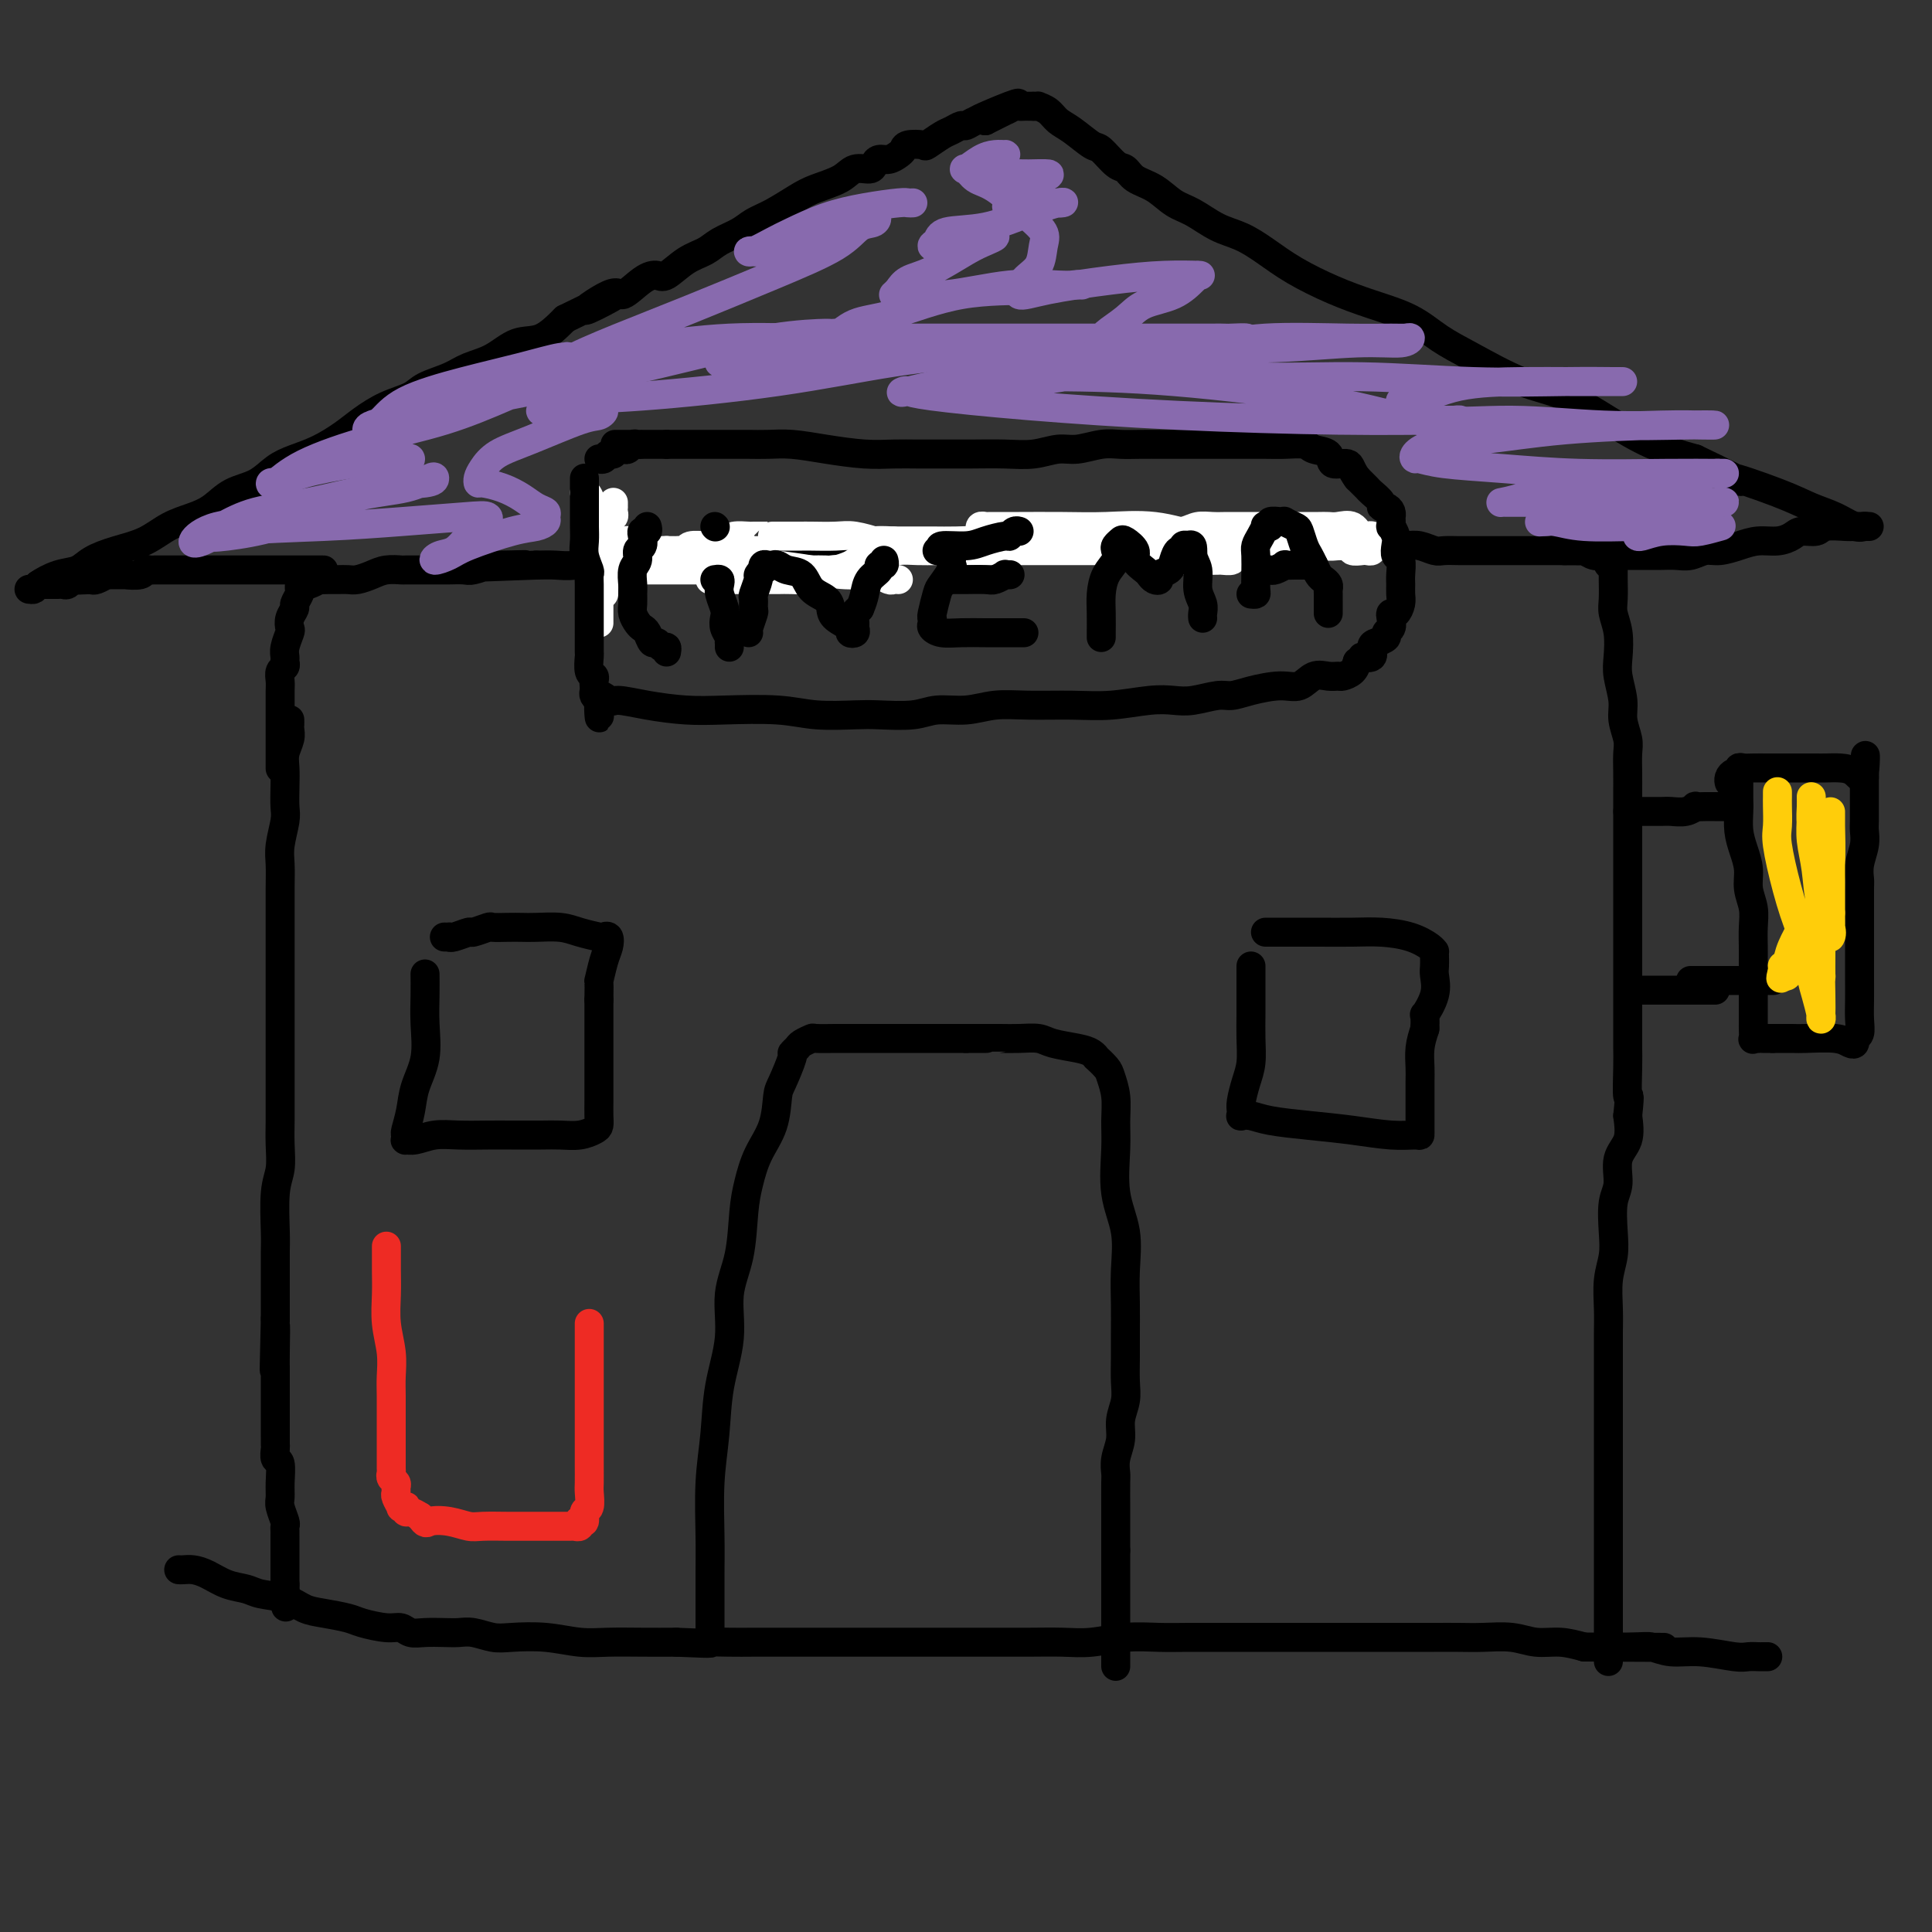 <svg viewBox='0 0 400 400' version='1.1' xmlns='http://www.w3.org/2000/svg' xmlns:xlink='http://www.w3.org/1999/xlink'><rect x="0" y="0" width="400" height="400" fill="#333333" stroke="none"/><g fill='none' stroke='#000000' stroke-width='6' stroke-linecap='round' stroke-linejoin='round'><path d='M60,149c0.008,0.350 0.016,0.701 0,1c-0.016,0.299 -0.057,0.547 0,1c0.057,0.453 0.211,1.112 0,2c-0.211,0.888 -0.788,2.007 -1,3c-0.212,0.993 -0.061,1.861 0,3c0.061,1.139 0.030,2.548 0,4c-0.030,1.452 -0.061,2.948 0,4c0.061,1.052 0.212,1.660 0,3c-0.212,1.340 -0.789,3.413 -1,5c-0.211,1.587 -0.057,2.688 0,4c0.057,1.312 0.015,2.833 0,5c-0.015,2.167 -0.004,4.978 0,7c0.004,2.022 0.001,3.255 0,5c-0.001,1.745 -0.000,4.003 0,6c0.000,1.997 0.000,3.734 0,6c-0.000,2.266 -0.000,5.063 0,7c0.000,1.937 0.001,3.014 0,5c-0.001,1.986 -0.004,4.880 0,7c0.004,2.120 0.015,3.467 0,5c-0.015,1.533 -0.057,3.252 0,5c0.057,1.748 0.211,3.524 0,5c-0.211,1.476 -0.789,2.653 -1,5c-0.211,2.347 -0.057,5.863 0,8c0.057,2.137 0.015,2.893 0,4c-0.015,1.107 -0.004,2.565 0,4c0.004,1.435 0.001,2.848 0,4c-0.001,1.152 -0.000,2.043 0,3c0.000,0.957 0.000,1.978 0,3'/><path d='M57,273c-0.464,19.661 -0.124,6.815 0,3c0.124,-3.815 0.033,1.401 0,4c-0.033,2.599 -0.009,2.579 0,3c0.009,0.421 0.002,1.282 0,2c-0.002,0.718 -0.001,1.294 0,2c0.001,0.706 0.000,1.544 0,2c-0.000,0.456 -0.000,0.532 0,1c0.000,0.468 0.000,1.328 0,2c-0.000,0.672 -0.001,1.154 0,2c0.001,0.846 0.004,2.055 0,3c-0.004,0.945 -0.015,1.624 0,2c0.015,0.376 0.057,0.447 0,1c-0.057,0.553 -0.212,1.589 0,2c0.212,0.411 0.793,0.198 1,1c0.207,0.802 0.041,2.620 0,4c-0.041,1.380 0.041,2.320 0,3c-0.041,0.680 -0.207,1.098 0,2c0.207,0.902 0.788,2.288 1,3c0.212,0.712 0.057,0.751 0,1c-0.057,0.249 -0.015,0.710 0,1c0.015,0.290 0.004,0.410 0,1c-0.004,0.590 -0.001,1.650 0,2c0.001,0.350 0.000,-0.008 0,0c-0.000,0.008 -0.000,0.383 0,1c0.000,0.617 0.000,1.475 0,2c-0.000,0.525 -0.000,0.718 0,1c0.000,0.282 0.000,0.653 0,1c-0.000,0.347 -0.000,0.670 0,1c0.000,0.330 0.000,0.666 0,1c-0.000,0.334 -0.000,0.667 0,1'/><path d='M59,328c0.310,8.738 0.083,3.083 0,1c-0.083,-2.083 -0.024,-0.595 0,0c0.024,0.595 0.012,0.298 0,0'/><path d='M37,325c0.262,0.016 0.525,0.032 1,0c0.475,-0.032 1.164,-0.110 2,0c0.836,0.110 1.819,0.410 3,1c1.181,0.590 2.560,1.471 4,2c1.440,0.529 2.943,0.705 4,1c1.057,0.295 1.670,0.709 3,1c1.330,0.291 3.379,0.459 5,1c1.621,0.541 2.815,1.455 4,2c1.185,0.545 2.362,0.719 4,1c1.638,0.281 3.737,0.667 5,1c1.263,0.333 1.691,0.611 3,1c1.309,0.389 3.498,0.889 5,1c1.502,0.111 2.317,-0.166 3,0c0.683,0.166 1.235,0.776 2,1c0.765,0.224 1.745,0.064 3,0c1.255,-0.064 2.787,-0.031 4,0c1.213,0.031 2.107,0.060 3,0c0.893,-0.060 1.784,-0.208 3,0c1.216,0.208 2.756,0.774 4,1c1.244,0.226 2.193,0.113 4,0c1.807,-0.113 4.473,-0.226 7,0c2.527,0.226 4.914,0.793 7,1c2.086,0.207 3.869,0.056 6,0c2.131,-0.056 4.609,-0.016 7,0c2.391,0.016 4.696,0.008 7,0'/><path d='M140,340c10.389,0.464 6.363,0.124 6,0c-0.363,-0.124 2.939,-0.033 5,0c2.061,0.033 2.881,0.009 5,0c2.119,-0.009 5.536,-0.002 8,0c2.464,0.002 3.975,0.001 6,0c2.025,-0.001 4.565,-0.000 7,0c2.435,0.000 4.764,0.000 7,0c2.236,-0.000 4.379,-0.000 7,0c2.621,0.000 5.721,0.001 8,0c2.279,-0.001 3.738,-0.004 6,0c2.262,0.004 5.328,0.015 8,0c2.672,-0.015 4.950,-0.057 7,0c2.050,0.057 3.873,0.211 6,0c2.127,-0.211 4.557,-0.789 7,-1c2.443,-0.211 4.899,-0.057 7,0c2.101,0.057 3.846,0.015 6,0c2.154,-0.015 4.718,-0.004 7,0c2.282,0.004 4.283,0.001 6,0c1.717,-0.001 3.150,-0.000 5,0c1.850,0.000 4.117,0.000 6,0c1.883,-0.000 3.381,0.000 5,0c1.619,-0.000 3.359,-0.000 5,0c1.641,0.000 3.182,0.000 5,0c1.818,-0.000 3.914,-0.001 6,0c2.086,0.001 4.164,0.004 6,0c1.836,-0.004 3.431,-0.016 5,0c1.569,0.016 3.111,0.060 5,0c1.889,-0.060 4.125,-0.222 6,0c1.875,0.222 3.389,0.829 5,1c1.611,0.171 3.317,-0.094 5,0c1.683,0.094 3.341,0.547 5,1'/><path d='M328,341c30.042,0.150 11.148,0.025 5,0c-6.148,-0.025 0.450,0.050 4,0c3.550,-0.050 4.053,-0.224 5,0c0.947,0.224 2.337,0.845 4,1c1.663,0.155 3.597,-0.154 6,0c2.403,0.154 5.275,0.773 7,1c1.725,0.227 2.305,0.061 3,0c0.695,-0.061 1.506,-0.016 2,0c0.494,0.016 0.671,0.004 1,0c0.329,-0.004 0.808,-0.001 1,0c0.192,0.001 0.096,0.001 0,0'/><path d='M333,344c0.000,-0.290 0.000,-0.579 0,-1c-0.000,-0.421 -0.000,-0.972 0,-1c0.000,-0.028 0.000,0.468 0,0c-0.000,-0.468 -0.000,-1.898 0,-3c0.000,-1.102 0.000,-1.876 0,-3c-0.000,-1.124 -0.000,-2.600 0,-4c0.000,-1.400 0.000,-2.725 0,-4c-0.000,-1.275 -0.000,-2.501 0,-4c0.000,-1.499 0.000,-3.272 0,-5c-0.000,-1.728 -0.000,-3.412 0,-5c0.000,-1.588 0.000,-3.079 0,-5c-0.000,-1.921 -0.000,-4.274 0,-6c0.000,-1.726 0.000,-2.827 0,-4c-0.000,-1.173 -0.000,-2.417 0,-4c0.000,-1.583 0.000,-3.506 0,-5c-0.000,-1.494 -0.001,-2.559 0,-4c0.001,-1.441 0.004,-3.259 0,-5c-0.004,-1.741 -0.015,-3.404 0,-5c0.015,-1.596 0.055,-3.123 0,-5c-0.055,-1.877 -0.207,-4.104 0,-6c0.207,-1.896 0.771,-3.463 1,-5c0.229,-1.537 0.121,-3.046 0,-5c-0.121,-1.954 -0.256,-4.352 0,-6c0.256,-1.648 0.904,-2.545 1,-4c0.096,-1.455 -0.359,-3.469 0,-5c0.359,-1.531 1.531,-2.580 2,-4c0.469,-1.420 0.234,-3.210 0,-5'/><path d='M337,231c0.619,-5.853 0.166,-3.484 0,-4c-0.166,-0.516 -0.044,-3.917 0,-6c0.044,-2.083 0.012,-2.850 0,-4c-0.012,-1.150 -0.003,-2.684 0,-4c0.003,-1.316 0.001,-2.414 0,-4c-0.001,-1.586 -0.000,-3.660 0,-5c0.000,-1.340 0.000,-1.948 0,-3c-0.000,-1.052 -0.000,-2.550 0,-4c0.000,-1.450 0.000,-2.851 0,-4c-0.000,-1.149 -0.000,-2.045 0,-3c0.000,-0.955 0.000,-1.969 0,-3c-0.000,-1.031 -0.000,-2.078 0,-3c0.000,-0.922 0.000,-1.720 0,-3c-0.000,-1.280 -0.000,-3.041 0,-4c0.000,-0.959 0.000,-1.116 0,-2c-0.000,-0.884 -0.000,-2.495 0,-4c0.000,-1.505 0.001,-2.905 0,-4c-0.001,-1.095 -0.004,-1.885 0,-3c0.004,-1.115 0.016,-2.554 0,-4c-0.016,-1.446 -0.061,-2.897 0,-4c0.061,-1.103 0.226,-1.858 0,-3c-0.226,-1.142 -0.844,-2.671 -1,-4c-0.156,-1.329 0.151,-2.456 0,-4c-0.151,-1.544 -0.758,-3.504 -1,-5c-0.242,-1.496 -0.117,-2.530 0,-4c0.117,-1.470 0.228,-3.378 0,-5c-0.228,-1.622 -0.793,-2.960 -1,-4c-0.207,-1.040 -0.055,-1.784 0,-3c0.055,-1.216 0.015,-2.904 0,-4c-0.015,-1.096 -0.004,-1.599 0,-2c0.004,-0.401 0.002,-0.701 0,-1'/><path d='M334,117c-0.691,-18.029 -0.917,-6.100 -1,-2c-0.083,4.100 -0.022,0.373 0,-1c0.022,-1.373 0.006,-0.392 0,0c-0.006,0.392 -0.003,0.196 0,0'/><path d='M333,114c0.089,0.000 0.179,0.000 0,0c-0.179,-0.000 -0.626,-0.000 -1,0c-0.374,0.000 -0.676,0.000 -1,0c-0.324,-0.000 -0.670,-0.000 -1,0c-0.330,0.000 -0.643,0.000 -1,0c-0.357,-0.000 -0.756,-0.000 -1,0c-0.244,0.000 -0.333,0.000 -1,0c-0.667,-0.000 -1.914,-0.000 -3,0c-1.086,0.000 -2.013,0.000 -3,0c-0.987,-0.000 -2.036,-0.000 -3,0c-0.964,0.000 -1.843,0.000 -3,0c-1.157,-0.000 -2.593,-0.000 -4,0c-1.407,0.000 -2.785,0.001 -4,0c-1.215,-0.001 -2.268,-0.004 -3,0c-0.732,0.004 -1.142,0.015 -2,0c-0.858,-0.015 -2.162,-0.056 -3,0c-0.838,0.056 -1.210,0.207 -2,0c-0.790,-0.207 -1.999,-0.774 -3,-1c-1.001,-0.226 -1.795,-0.113 -3,0c-1.205,0.113 -2.823,0.226 -4,0c-1.177,-0.226 -1.913,-0.792 -3,-1c-1.087,-0.208 -2.523,-0.059 -4,0c-1.477,0.059 -2.994,0.026 -4,0c-1.006,-0.026 -1.502,-0.045 -3,0c-1.498,0.045 -4.000,0.156 -6,0c-2.000,-0.156 -3.500,-0.578 -5,-1'/><path d='M262,111c-11.821,-0.464 -5.873,-0.124 -5,0c0.873,0.124 -3.329,0.033 -6,0c-2.671,-0.033 -3.813,-0.009 -5,0c-1.187,0.009 -2.420,0.001 -4,0c-1.580,-0.001 -3.507,0.003 -5,0c-1.493,-0.003 -2.551,-0.015 -4,0c-1.449,0.015 -3.289,0.056 -5,0c-1.711,-0.056 -3.294,-0.211 -5,0c-1.706,0.211 -3.535,0.788 -5,1c-1.465,0.212 -2.564,0.061 -4,0c-1.436,-0.061 -3.208,-0.030 -5,0c-1.792,0.030 -3.605,0.061 -5,0c-1.395,-0.061 -2.374,-0.214 -4,0c-1.626,0.214 -3.900,0.793 -6,1c-2.100,0.207 -4.028,0.041 -6,0c-1.972,-0.041 -3.990,0.041 -6,0c-2.010,-0.041 -4.014,-0.207 -6,0c-1.986,0.207 -3.956,0.788 -6,1c-2.044,0.212 -4.162,0.056 -6,0c-1.838,-0.056 -3.395,-0.011 -5,0c-1.605,0.011 -3.258,-0.011 -5,0c-1.742,0.011 -3.574,0.054 -5,0c-1.426,-0.054 -2.447,-0.207 -4,0c-1.553,0.207 -3.639,0.772 -5,1c-1.361,0.228 -1.998,0.117 -3,0c-1.002,-0.117 -2.368,-0.242 -4,0c-1.632,0.242 -3.531,0.849 -5,1c-1.469,0.151 -2.507,-0.155 -4,0c-1.493,0.155 -3.440,0.773 -5,1c-1.560,0.227 -2.731,0.065 -4,0c-1.269,-0.065 -2.634,-0.032 -4,0'/><path d='M111,117c-24.044,0.924 -8.654,0.233 -4,0c4.654,-0.233 -1.428,-0.010 -4,0c-2.572,0.010 -1.633,-0.193 -2,0c-0.367,0.193 -2.039,0.784 -3,1c-0.961,0.216 -1.211,0.058 -2,0c-0.789,-0.058 -2.118,-0.015 -3,0c-0.882,0.015 -1.317,0.003 -2,0c-0.683,-0.003 -1.614,0.002 -3,0c-1.386,-0.002 -3.229,-0.011 -4,0c-0.771,0.011 -0.472,0.041 -1,0c-0.528,-0.041 -1.885,-0.155 -3,0c-1.115,0.155 -1.989,0.577 -3,1c-1.011,0.423 -2.160,0.846 -3,1c-0.840,0.154 -1.372,0.040 -2,0c-0.628,-0.040 -1.352,-0.007 -2,0c-0.648,0.007 -1.221,-0.012 -2,0c-0.779,0.012 -1.764,0.056 -2,0c-0.236,-0.056 0.277,-0.211 0,0c-0.277,0.211 -1.344,0.788 -2,1c-0.656,0.212 -0.902,0.061 -1,0c-0.098,-0.061 -0.049,-0.030 0,0'/><path d='M62,121c-0.032,0.365 -0.065,0.730 0,1c0.065,0.270 0.227,0.444 0,1c-0.227,0.556 -0.845,1.495 -1,2c-0.155,0.505 0.151,0.576 0,1c-0.151,0.424 -0.758,1.203 -1,2c-0.242,0.797 -0.118,1.614 0,2c0.118,0.386 0.229,0.341 0,1c-0.229,0.659 -0.797,2.021 -1,3c-0.203,0.979 -0.040,1.575 0,2c0.040,0.425 -0.042,0.680 0,1c0.042,0.320 0.207,0.706 0,1c-0.207,0.294 -0.788,0.497 -1,1c-0.212,0.503 -0.057,1.305 0,2c0.057,0.695 0.015,1.284 0,2c-0.015,0.716 -0.004,1.558 0,2c0.004,0.442 0.001,0.485 0,1c-0.001,0.515 -0.000,1.504 0,2c0.000,0.496 0.000,0.500 0,1c-0.000,0.500 -0.000,1.495 0,2c0.000,0.505 0.000,0.521 0,1c-0.000,0.479 -0.000,1.420 0,2c0.000,0.580 0.000,0.800 0,1c-0.000,0.200 -0.000,0.379 0,1c0.000,0.621 0.000,1.682 0,2c-0.000,0.318 -0.000,-0.107 0,0c0.000,0.107 0.000,0.745 0,1c-0.000,0.255 -0.000,0.128 0,0'/><path d='M67,118c-0.471,-0.000 -0.942,-0.000 -1,0c-0.058,0.000 0.298,0.000 0,0c-0.298,-0.000 -1.250,-0.000 -2,0c-0.750,0.000 -1.298,0.000 -2,0c-0.702,-0.000 -1.557,-0.000 -2,0c-0.443,0.000 -0.475,0.000 -1,0c-0.525,-0.000 -1.543,-0.000 -2,0c-0.457,0.000 -0.353,0.000 -1,0c-0.647,-0.000 -2.045,-0.000 -3,0c-0.955,0.000 -1.467,0.000 -2,0c-0.533,-0.000 -1.087,-0.000 -2,0c-0.913,0.000 -2.184,0.000 -3,0c-0.816,-0.000 -1.178,-0.000 -2,0c-0.822,0.000 -2.103,0.000 -3,0c-0.897,-0.000 -1.410,-0.000 -2,0c-0.590,0.000 -1.257,0.000 -2,0c-0.743,-0.000 -1.562,-0.001 -2,0c-0.438,0.001 -0.496,0.004 -1,0c-0.504,-0.004 -1.453,-0.015 -2,0c-0.547,0.015 -0.690,0.057 -1,0c-0.310,-0.057 -0.787,-0.211 -1,0c-0.213,0.211 -0.163,0.789 -1,1c-0.837,0.211 -2.562,0.056 -3,0c-0.438,-0.056 0.412,-0.011 0,0c-0.412,0.011 -2.086,-0.011 -3,0c-0.914,0.011 -1.070,0.054 -1,0c0.070,-0.054 0.365,-0.207 0,0c-0.365,0.207 -1.390,0.773 -2,1c-0.610,0.227 -0.805,0.113 -1,0'/><path d='M19,120c-7.588,0.309 -2.558,0.082 -1,0c1.558,-0.082 -0.356,-0.018 -1,0c-0.644,0.018 -0.018,-0.009 0,0c0.018,0.009 -0.573,0.055 -1,0c-0.427,-0.055 -0.692,-0.211 -1,0c-0.308,0.211 -0.660,0.789 -1,1c-0.340,0.211 -0.668,0.057 -1,0c-0.332,-0.057 -0.667,-0.015 -1,0c-0.333,0.015 -0.664,0.004 -1,0c-0.336,-0.004 -0.678,-0.001 -1,0c-0.322,0.001 -0.625,0.000 -1,0c-0.375,-0.000 -0.821,-0.000 -1,0c-0.179,0.000 -0.089,0.000 0,0'/><path d='M6,122c0.403,0.057 0.805,0.115 1,0c0.195,-0.115 0.181,-0.401 1,-1c0.819,-0.599 2.469,-1.510 4,-2c1.531,-0.490 2.943,-0.558 4,-1c1.057,-0.442 1.759,-1.259 3,-2c1.241,-0.741 3.020,-1.405 5,-2c1.980,-0.595 4.159,-1.122 6,-2c1.841,-0.878 3.342,-2.107 5,-3c1.658,-0.893 3.472,-1.450 5,-2c1.528,-0.550 2.771,-1.092 4,-2c1.229,-0.908 2.445,-2.182 4,-3c1.555,-0.818 3.448,-1.181 5,-2c1.552,-0.819 2.763,-2.095 4,-3c1.237,-0.905 2.500,-1.439 4,-2c1.500,-0.561 3.238,-1.147 5,-2c1.762,-0.853 3.547,-1.972 5,-3c1.453,-1.028 2.573,-1.966 4,-3c1.427,-1.034 3.160,-2.164 5,-3c1.840,-0.836 3.786,-1.377 5,-2c1.214,-0.623 1.695,-1.327 3,-2c1.305,-0.673 3.432,-1.316 5,-2c1.568,-0.684 2.575,-1.410 4,-2c1.425,-0.590 3.269,-1.045 5,-2c1.731,-0.955 3.351,-2.411 5,-3c1.649,-0.589 3.328,-0.311 5,-1c1.672,-0.689 3.336,-2.344 5,-4'/><path d='M117,66c18.096,-8.922 7.836,-3.229 5,-2c-2.836,1.229 1.752,-2.008 4,-3c2.248,-0.992 2.155,0.260 3,0c0.845,-0.260 2.628,-2.033 4,-3c1.372,-0.967 2.333,-1.127 3,-1c0.667,0.127 1.039,0.540 2,0c0.961,-0.540 2.511,-2.032 4,-3c1.489,-0.968 2.918,-1.413 4,-2c1.082,-0.587 1.819,-1.316 3,-2c1.181,-0.684 2.807,-1.324 4,-2c1.193,-0.676 1.954,-1.388 3,-2c1.046,-0.612 2.376,-1.124 4,-2c1.624,-0.876 3.542,-2.115 5,-3c1.458,-0.885 2.457,-1.417 4,-2c1.543,-0.583 3.631,-1.218 5,-2c1.369,-0.782 2.019,-1.711 3,-2c0.981,-0.289 2.294,0.063 3,0c0.706,-0.063 0.806,-0.542 1,-1c0.194,-0.458 0.484,-0.897 1,-1c0.516,-0.103 1.260,0.130 2,0c0.740,-0.130 1.478,-0.621 2,-1c0.522,-0.379 0.829,-0.644 1,-1c0.171,-0.356 0.205,-0.802 1,-1c0.795,-0.198 2.349,-0.148 3,0c0.651,0.148 0.397,0.395 1,0c0.603,-0.395 2.062,-1.430 3,-2c0.938,-0.570 1.353,-0.675 2,-1c0.647,-0.325 1.524,-0.871 2,-1c0.476,-0.129 0.551,0.157 1,0c0.449,-0.157 1.271,-0.759 2,-1c0.729,-0.241 1.364,-0.120 2,0'/><path d='M204,25c13.429,-6.587 3.500,-2.553 0,-1c-3.500,1.553 -0.571,0.626 1,0c1.571,-0.626 1.783,-0.952 2,-1c0.217,-0.048 0.441,0.183 1,0c0.559,-0.183 1.455,-0.781 2,-1c0.545,-0.219 0.738,-0.059 1,0c0.262,0.059 0.592,0.016 1,0c0.408,-0.016 0.893,-0.004 1,0c0.107,0.004 -0.163,0.001 0,0c0.163,-0.001 0.761,-0.000 1,0c0.239,0.000 0.120,0.000 0,0'/><path d='M214,22c0.471,0.017 0.943,0.033 1,0c0.057,-0.033 -0.300,-0.117 0,0c0.300,0.117 1.259,0.435 2,1c0.741,0.565 1.266,1.378 2,2c0.734,0.622 1.677,1.055 3,2c1.323,0.945 3.024,2.403 4,3c0.976,0.597 1.226,0.333 2,1c0.774,0.667 2.072,2.266 3,3c0.928,0.734 1.485,0.604 2,1c0.515,0.396 0.986,1.317 2,2c1.014,0.683 2.570,1.127 4,2c1.430,0.873 2.734,2.176 4,3c1.266,0.824 2.495,1.171 4,2c1.505,0.829 3.285,2.140 5,3c1.715,0.860 3.365,1.269 5,2c1.635,0.731 3.255,1.783 5,3c1.745,1.217 3.616,2.597 6,4c2.384,1.403 5.280,2.828 8,4c2.720,1.172 5.263,2.093 8,3c2.737,0.907 5.667,1.802 8,3c2.333,1.198 4.070,2.700 6,4c1.930,1.300 4.053,2.400 7,4c2.947,1.600 6.718,3.702 10,5c3.282,1.298 6.076,1.791 9,3c2.924,1.209 5.980,3.133 9,5c3.020,1.867 6.006,3.676 9,5c2.994,1.324 5.997,2.162 9,3'/><path d='M351,95c14.202,6.800 8.207,4.299 8,4c-0.207,-0.299 5.374,1.605 9,3c3.626,1.395 5.297,2.283 7,3c1.703,0.717 3.437,1.264 5,2c1.563,0.736 2.955,1.661 4,2c1.045,0.339 1.744,0.091 2,0c0.256,-0.091 0.069,-0.024 0,0c-0.069,0.024 -0.020,0.007 0,0c0.020,-0.007 0.010,-0.003 0,0'/><path d='M387,109c-0.227,0.002 -0.454,0.005 -1,0c-0.546,-0.005 -1.410,-0.016 -2,0c-0.590,0.016 -0.906,0.060 -2,0c-1.094,-0.060 -2.967,-0.222 -4,0c-1.033,0.222 -1.227,0.829 -2,1c-0.773,0.171 -2.124,-0.095 -3,0c-0.876,0.095 -1.277,0.551 -2,1c-0.723,0.449 -1.768,0.890 -3,1c-1.232,0.110 -2.651,-0.110 -4,0c-1.349,0.110 -2.629,0.551 -4,1c-1.371,0.449 -2.831,0.905 -4,1c-1.169,0.095 -2.045,-0.171 -3,0c-0.955,0.171 -1.989,0.778 -3,1c-1.011,0.222 -1.999,0.060 -3,0c-1.001,-0.060 -2.016,-0.016 -3,0c-0.984,0.016 -1.936,0.004 -3,0c-1.064,-0.004 -2.238,-0.000 -3,0c-0.762,0.000 -1.111,-0.004 -2,0c-0.889,0.004 -2.319,0.015 -3,0c-0.681,-0.015 -0.615,-0.057 -1,0c-0.385,0.057 -1.221,0.211 -2,0c-0.779,-0.211 -1.501,-0.789 -2,-1c-0.499,-0.211 -0.775,-0.057 -1,0c-0.225,0.057 -0.401,0.015 -1,0c-0.599,-0.015 -1.623,-0.004 -2,0c-0.377,0.004 -0.108,0.001 0,0c0.108,-0.001 0.054,-0.001 0,0'/><path d='M324,114c-4.333,-0.167 -2.167,-0.083 0,0'/></g>
<g fill='none' stroke='#FFFFFF' stroke-width='6' stroke-linecap='round' stroke-linejoin='round'><path d='M127,104c-0.002,0.446 -0.004,0.893 0,1c0.004,0.107 0.015,-0.125 0,0c-0.015,0.125 -0.057,0.607 0,1c0.057,0.393 0.211,0.697 0,1c-0.211,0.303 -0.789,0.605 -1,1c-0.211,0.395 -0.057,0.883 0,1c0.057,0.117 0.015,-0.136 0,0c-0.015,0.136 -0.004,0.663 0,1c0.004,0.337 0.001,0.486 0,1c-0.001,0.514 -0.000,1.395 0,2c0.000,0.605 -0.000,0.936 0,1c0.000,0.064 0.001,-0.137 0,0c-0.001,0.137 -0.004,0.613 0,1c0.004,0.387 0.015,0.685 0,1c-0.015,0.315 -0.057,0.647 0,1c0.057,0.353 0.211,0.726 0,1c-0.211,0.274 -0.789,0.449 -1,1c-0.211,0.551 -0.057,1.479 0,2c0.057,0.521 0.015,0.634 0,1c-0.015,0.366 -0.004,0.983 0,1c0.004,0.017 0.001,-0.567 0,-1c-0.001,-0.433 -0.001,-0.717 0,-1'/><path d='M125,121c-0.311,2.448 -0.090,0.067 0,-1c0.090,-1.067 0.048,-0.822 0,-1c-0.048,-0.178 -0.103,-0.780 0,-1c0.103,-0.220 0.363,-0.059 1,0c0.637,0.059 1.650,0.016 2,0c0.350,-0.016 0.036,-0.004 0,0c-0.036,0.004 0.207,0.001 1,0c0.793,-0.001 2.138,-0.000 3,0c0.862,0.000 1.243,0.000 2,0c0.757,-0.000 1.890,-0.000 3,0c1.110,0.000 2.195,0.000 3,0c0.805,-0.000 1.328,-0.000 2,0c0.672,0.000 1.492,0.000 2,0c0.508,-0.000 0.703,-0.000 1,0c0.297,0.000 0.695,0.000 1,0c0.305,-0.000 0.515,-0.000 1,0c0.485,0.000 1.243,0.000 2,0c0.757,-0.000 1.512,-0.000 2,0c0.488,0.000 0.708,0.000 1,0c0.292,-0.000 0.654,-0.000 1,0c0.346,0.000 0.674,0.000 1,0c0.326,-0.000 0.651,-0.000 1,0c0.349,0.000 0.723,0.000 1,0c0.277,-0.000 0.456,-0.000 1,0c0.544,0.000 1.454,0.000 2,0c0.546,-0.000 0.727,-0.000 1,0c0.273,0.000 0.636,0.000 1,0'/><path d='M161,118c6.148,0.000 3.519,0.001 3,0c-0.519,-0.001 1.072,-0.003 2,0c0.928,0.003 1.191,0.012 2,0c0.809,-0.012 2.162,-0.044 3,0c0.838,0.044 1.161,0.166 2,0c0.839,-0.166 2.194,-0.619 3,-1c0.806,-0.381 1.061,-0.691 2,-1c0.939,-0.309 2.561,-0.619 4,-1c1.439,-0.381 2.696,-0.834 4,-1c1.304,-0.166 2.654,-0.044 4,0c1.346,0.044 2.688,0.012 4,0c1.312,-0.012 2.593,-0.003 4,0c1.407,0.003 2.941,0.001 4,0c1.059,-0.001 1.644,-0.000 2,0c0.356,0.000 0.485,0.000 1,0c0.515,-0.000 1.417,-0.000 2,0c0.583,0.000 0.845,0.000 1,0c0.155,-0.000 0.201,-0.000 1,0c0.799,0.000 2.350,0.000 3,0c0.650,-0.000 0.399,-0.000 1,0c0.601,0.000 2.056,0.000 3,0c0.944,-0.000 1.379,-0.000 2,0c0.621,0.000 1.428,0.000 2,0c0.572,-0.000 0.909,-0.000 2,0c1.091,0.000 2.935,0.000 4,0c1.065,-0.000 1.351,-0.000 2,0c0.649,0.000 1.660,0.000 3,0c1.340,-0.000 3.009,-0.000 4,0c0.991,0.000 1.305,0.000 2,0c0.695,-0.000 1.770,-0.000 3,0c1.230,0.000 2.615,0.000 4,0'/><path d='M244,114c9.796,-0.000 5.285,-0.000 4,0c-1.285,0.000 0.655,0.001 2,0c1.345,-0.001 2.093,-0.004 3,0c0.907,0.004 1.971,0.016 3,0c1.029,-0.016 2.022,-0.061 3,0c0.978,0.061 1.939,0.227 3,0c1.061,-0.227 2.221,-0.845 3,-1c0.779,-0.155 1.178,0.155 2,0c0.822,-0.155 2.067,-0.775 3,-1c0.933,-0.225 1.555,-0.057 2,0c0.445,0.057 0.714,0.001 1,0c0.286,-0.001 0.591,0.053 1,0c0.409,-0.053 0.923,-0.211 1,0c0.077,0.211 -0.282,0.792 0,1c0.282,0.208 1.207,0.042 2,0c0.793,-0.042 1.455,0.041 2,0c0.545,-0.041 0.973,-0.206 1,0c0.027,0.206 -0.347,0.784 0,1c0.347,0.216 1.413,0.069 2,0c0.587,-0.069 0.693,-0.060 1,0c0.307,0.060 0.814,0.171 1,0c0.186,-0.171 0.050,-0.623 0,-1c-0.050,-0.377 -0.014,-0.679 0,-1c0.014,-0.321 0.007,-0.660 0,-1'/><path d='M284,111c-0.219,-0.343 -1.265,0.300 -2,0c-0.735,-0.300 -1.158,-1.545 -2,-2c-0.842,-0.455 -2.105,-0.122 -3,0c-0.895,0.122 -1.424,0.033 -2,0c-0.576,-0.033 -1.200,-0.009 -2,0c-0.800,0.009 -1.775,0.002 -3,0c-1.225,-0.002 -2.701,-0.000 -4,0c-1.299,0.000 -2.420,-0.001 -4,0c-1.580,0.001 -3.618,0.003 -5,0c-1.382,-0.003 -2.107,-0.013 -3,0c-0.893,0.013 -1.954,0.049 -3,0c-1.046,-0.049 -2.075,-0.181 -3,0c-0.925,0.181 -1.744,0.676 -3,1c-1.256,0.324 -2.949,0.478 -4,1c-1.051,0.522 -1.459,1.412 -2,2c-0.541,0.588 -1.216,0.875 -2,1c-0.784,0.125 -1.676,0.090 -2,0c-0.324,-0.090 -0.078,-0.234 0,0c0.078,0.234 -0.010,0.847 0,1c0.010,0.153 0.119,-0.155 1,0c0.881,0.155 2.535,0.773 4,1c1.465,0.227 2.740,0.062 4,0c1.260,-0.062 2.505,-0.019 4,0c1.495,0.019 3.240,0.016 4,0c0.760,-0.016 0.534,-0.046 1,0c0.466,0.046 1.626,0.166 2,0c0.374,-0.166 -0.036,-0.619 0,-1c0.036,-0.381 0.518,-0.691 1,-1'/><path d='M256,114c3.379,0.114 1.327,0.398 0,0c-1.327,-0.398 -1.929,-1.480 -3,-2c-1.071,-0.520 -2.612,-0.479 -5,-1c-2.388,-0.521 -5.621,-1.604 -9,-2c-3.379,-0.396 -6.902,-0.106 -10,0c-3.098,0.106 -5.771,0.029 -9,0c-3.229,-0.029 -7.012,-0.009 -9,0c-1.988,0.009 -2.179,0.006 -3,0c-0.821,-0.006 -2.273,-0.014 -3,0c-0.727,0.014 -0.731,0.049 -1,0c-0.269,-0.049 -0.805,-0.181 -1,0c-0.195,0.181 -0.050,0.675 0,1c0.050,0.325 0.004,0.479 0,1c-0.004,0.521 0.035,1.408 1,2c0.965,0.592 2.858,0.888 4,1c1.142,0.112 1.535,0.040 2,0c0.465,-0.040 1.004,-0.049 1,0c-0.004,0.049 -0.549,0.157 -1,0c-0.451,-0.157 -0.809,-0.578 -2,-1c-1.191,-0.422 -3.217,-0.845 -5,-1c-1.783,-0.155 -3.323,-0.042 -5,0c-1.677,0.042 -3.490,0.011 -5,0c-1.510,-0.011 -2.717,-0.003 -4,0c-1.283,0.003 -2.641,0.002 -4,0'/><path d='M185,112c-4.731,-0.249 -3.558,0.130 -4,0c-0.442,-0.130 -2.500,-0.767 -4,-1c-1.500,-0.233 -2.443,-0.062 -4,0c-1.557,0.062 -3.726,0.017 -5,0c-1.274,-0.017 -1.651,-0.004 -2,0c-0.349,0.004 -0.671,0.001 -1,0c-0.329,-0.001 -0.666,-0.000 -1,0c-0.334,0.000 -0.664,0.000 -1,0c-0.336,-0.000 -0.679,-0.000 -1,0c-0.321,0.000 -0.619,-0.000 -1,0c-0.381,0.000 -0.845,0.000 -1,0c-0.155,-0.000 0.000,-0.001 0,0c-0.000,0.001 -0.156,0.003 -1,0c-0.844,-0.003 -2.375,-0.011 -3,0c-0.625,0.011 -0.343,0.041 -1,0c-0.657,-0.041 -2.254,-0.154 -3,0c-0.746,0.154 -0.641,0.576 -1,1c-0.359,0.424 -1.181,0.849 -2,1c-0.819,0.151 -1.634,0.026 -2,0c-0.366,-0.026 -0.283,0.046 -1,0c-0.717,-0.046 -2.234,-0.208 -3,0c-0.766,0.208 -0.783,0.788 -1,1c-0.217,0.212 -0.636,0.057 -1,0c-0.364,-0.057 -0.675,-0.015 -1,0c-0.325,0.015 -0.664,0.004 -1,0c-0.336,-0.004 -0.668,-0.002 -1,0'/><path d='M138,114c-7.510,0.309 -2.786,0.083 -1,0c1.786,-0.083 0.632,-0.022 0,0c-0.632,0.022 -0.743,0.007 -1,0c-0.257,-0.007 -0.659,-0.005 -1,0c-0.341,0.005 -0.621,0.012 -1,0c-0.379,-0.012 -0.859,-0.042 -1,0c-0.141,0.042 0.055,0.156 0,0c-0.055,-0.156 -0.361,-0.580 -1,-1c-0.639,-0.420 -1.611,-0.834 -2,-1c-0.389,-0.166 -0.194,-0.083 0,0'/><path d='M154,113c-0.073,0.477 -0.146,0.954 0,1c0.146,0.046 0.512,-0.337 1,0c0.488,0.337 1.099,1.396 2,2c0.901,0.604 2.090,0.754 4,1c1.910,0.246 4.539,0.588 7,1c2.461,0.412 4.754,0.895 7,1c2.246,0.105 4.444,-0.168 6,0c1.556,0.168 2.469,0.777 3,1c0.531,0.223 0.682,0.060 1,0c0.318,-0.060 0.805,-0.017 1,0c0.195,0.017 0.097,0.009 0,0'/><path d='M176,118c-0.709,0.022 -1.418,0.044 -2,0c-0.582,-0.044 -1.037,-0.155 -2,0c-0.963,0.155 -2.434,0.578 -3,1c-0.566,0.422 -0.226,0.845 -1,1c-0.774,0.155 -2.664,0.041 -4,0c-1.336,-0.041 -2.120,-0.011 -3,0c-0.880,0.011 -1.856,0.003 -3,0c-1.144,-0.003 -2.457,-0.001 -3,0c-0.543,0.001 -0.317,0.000 -1,0c-0.683,-0.000 -2.274,-0.000 -3,0c-0.726,0.000 -0.586,0.000 -1,0c-0.414,-0.000 -1.381,-0.000 -2,0c-0.619,0.000 -0.891,0.000 -1,0c-0.109,-0.000 -0.054,-0.000 0,0'/><path d='M121,102c0.301,0.037 0.603,0.074 1,1c0.397,0.926 0.891,2.742 1,4c0.109,1.258 -0.167,1.958 0,3c0.167,1.042 0.777,2.425 1,4c0.223,1.575 0.060,3.343 0,4c-0.060,0.657 -0.016,0.203 0,1c0.016,0.797 0.004,2.844 0,4c-0.004,1.156 -0.001,1.420 0,2c0.001,0.580 0.000,1.475 0,2c-0.000,0.525 -0.000,0.680 0,1c0.000,0.320 0.000,0.806 0,1c-0.000,0.194 -0.000,0.097 0,0'/></g>
<g fill='none' stroke='#000000' stroke-width='6' stroke-linecap='round' stroke-linejoin='round'><path d='M121,99c-0.000,0.389 -0.000,0.779 0,1c0.000,0.221 0.000,0.275 0,1c-0.000,0.725 -0.001,2.122 0,3c0.001,0.878 0.004,1.237 0,2c-0.004,0.763 -0.015,1.930 0,3c0.015,1.070 0.057,2.044 0,3c-0.057,0.956 -0.211,1.894 0,3c0.211,1.106 0.789,2.379 1,3c0.211,0.621 0.057,0.590 0,1c-0.057,0.410 -0.015,1.262 0,2c0.015,0.738 0.004,1.362 0,2c-0.004,0.638 -0.001,1.289 0,2c0.001,0.711 0.000,1.483 0,2c-0.000,0.517 -0.000,0.780 0,1c0.000,0.220 -0.000,0.396 0,1c0.000,0.604 0.000,1.637 0,2c-0.000,0.363 -0.001,0.055 0,0c0.001,-0.055 0.004,0.142 0,1c-0.004,0.858 -0.015,2.376 0,3c0.015,0.624 0.057,0.352 0,1c-0.057,0.648 -0.211,2.215 0,3c0.211,0.785 0.788,0.788 1,1c0.212,0.212 0.060,0.634 0,1c-0.060,0.366 -0.026,0.675 0,1c0.026,0.325 0.046,0.664 0,1c-0.046,0.336 -0.156,0.667 0,1c0.156,0.333 0.578,0.666 1,1'/><path d='M124,145c0.357,7.113 -0.251,1.896 0,0c0.251,-1.896 1.363,-0.469 2,0c0.637,0.469 0.801,-0.019 2,0c1.199,0.019 3.433,0.545 6,1c2.567,0.455 5.467,0.840 8,1c2.533,0.160 4.698,0.095 8,0c3.302,-0.095 7.741,-0.221 11,0c3.259,0.221 5.339,0.787 8,1c2.661,0.213 5.904,0.072 8,0c2.096,-0.072 3.045,-0.076 5,0c1.955,0.076 4.917,0.231 7,0c2.083,-0.231 3.286,-0.847 5,-1c1.714,-0.153 3.939,0.156 6,0c2.061,-0.156 3.958,-0.778 6,-1c2.042,-0.222 4.230,-0.046 7,0c2.770,0.046 6.122,-0.039 9,0c2.878,0.039 5.281,0.203 8,0c2.719,-0.203 5.753,-0.772 8,-1c2.247,-0.228 3.708,-0.116 5,0c1.292,0.116 2.414,0.237 4,0c1.586,-0.237 3.635,-0.832 5,-1c1.365,-0.168 2.045,0.091 3,0c0.955,-0.091 2.185,-0.532 4,-1c1.815,-0.468 4.217,-0.963 6,-1c1.783,-0.037 2.949,0.383 4,0c1.051,-0.383 1.987,-1.569 3,-2c1.013,-0.431 2.103,-0.107 3,0c0.897,0.107 1.601,-0.002 2,0c0.399,0.002 0.492,0.116 1,0c0.508,-0.116 1.431,-0.462 2,-1c0.569,-0.538 0.785,-1.269 1,-2'/><path d='M281,137c1.960,-1.029 0.859,-1.102 1,-1c0.141,0.102 1.525,0.378 2,0c0.475,-0.378 0.040,-1.410 0,-2c-0.040,-0.590 0.315,-0.739 1,-1c0.685,-0.261 1.699,-0.634 2,-1c0.301,-0.366 -0.113,-0.723 0,-1c0.113,-0.277 0.752,-0.472 1,-1c0.248,-0.528 0.105,-1.387 0,-2c-0.105,-0.613 -0.172,-0.980 0,-1c0.172,-0.020 0.582,0.305 1,0c0.418,-0.305 0.845,-1.241 1,-2c0.155,-0.759 0.038,-1.340 0,-2c-0.038,-0.660 0.004,-1.398 0,-2c-0.004,-0.602 -0.053,-1.067 0,-2c0.053,-0.933 0.206,-2.335 0,-3c-0.206,-0.665 -0.773,-0.593 -1,-1c-0.227,-0.407 -0.113,-1.294 0,-2c0.113,-0.706 0.226,-1.232 0,-2c-0.226,-0.768 -0.792,-1.778 -1,-2c-0.208,-0.222 -0.058,0.343 0,0c0.058,-0.343 0.025,-1.594 0,-2c-0.025,-0.406 -0.043,0.033 0,0c0.043,-0.033 0.148,-0.538 0,-1c-0.148,-0.462 -0.550,-0.883 -1,-1c-0.450,-0.117 -0.949,0.068 -1,0c-0.051,-0.068 0.347,-0.389 0,-1c-0.347,-0.611 -1.440,-1.511 -2,-2c-0.560,-0.489 -0.589,-0.568 -1,-1c-0.411,-0.432 -1.206,-1.216 -2,-2'/><path d='M281,99c-1.358,-1.792 -1.254,-2.771 -2,-3c-0.746,-0.229 -2.342,0.292 -3,0c-0.658,-0.292 -0.378,-1.399 -1,-2c-0.622,-0.601 -2.146,-0.697 -3,-1c-0.854,-0.303 -1.039,-0.813 -2,-1c-0.961,-0.187 -2.697,-0.050 -4,0c-1.303,0.050 -2.174,0.013 -4,0c-1.826,-0.013 -4.606,-0.004 -7,0c-2.394,0.004 -4.401,0.001 -6,0c-1.599,-0.001 -2.789,-0.001 -4,0c-1.211,0.001 -2.442,0.004 -4,0c-1.558,-0.004 -3.444,-0.016 -5,0c-1.556,0.016 -2.781,0.061 -4,0c-1.219,-0.061 -2.431,-0.226 -4,0c-1.569,0.226 -3.496,0.845 -5,1c-1.504,0.155 -2.586,-0.155 -4,0c-1.414,0.155 -3.161,0.774 -5,1c-1.839,0.226 -3.772,0.060 -6,0c-2.228,-0.060 -4.753,-0.015 -7,0c-2.247,0.015 -4.216,0.001 -6,0c-1.784,-0.001 -3.382,0.010 -5,0c-1.618,-0.010 -3.254,-0.041 -5,0c-1.746,0.041 -3.601,0.155 -6,0c-2.399,-0.155 -5.344,-0.577 -8,-1c-2.656,-0.423 -5.025,-0.845 -7,-1c-1.975,-0.155 -3.557,-0.041 -5,0c-1.443,0.041 -2.749,0.011 -4,0c-1.251,-0.011 -2.449,-0.003 -4,0c-1.551,0.003 -3.456,0.001 -5,0c-1.544,-0.001 -2.727,-0.000 -4,0c-1.273,0.000 -2.637,0.000 -4,0'/><path d='M138,92c-20.146,-0.000 -6.511,-0.001 -2,0c4.511,0.001 -0.101,0.004 -2,0c-1.899,-0.004 -1.086,-0.015 -1,0c0.086,0.015 -0.555,0.057 -1,0c-0.445,-0.057 -0.692,-0.211 -1,0c-0.308,0.211 -0.675,0.788 -1,1c-0.325,0.212 -0.608,0.061 -1,0c-0.392,-0.061 -0.893,-0.031 -1,0c-0.107,0.031 0.179,0.065 0,0c-0.179,-0.065 -0.822,-0.228 -1,0c-0.178,0.228 0.110,0.846 0,1c-0.110,0.154 -0.617,-0.154 -1,0c-0.383,0.154 -0.642,0.772 -1,1c-0.358,0.228 -0.817,0.065 -1,0c-0.183,-0.065 -0.092,-0.033 0,0'/><path d='M134,109c0.111,0.438 0.222,0.876 0,1c-0.222,0.124 -0.776,-0.066 -1,0c-0.224,0.066 -0.116,0.387 0,1c0.116,0.613 0.241,1.519 0,2c-0.241,0.481 -0.849,0.537 -1,1c-0.151,0.463 0.156,1.331 0,2c-0.156,0.669 -0.775,1.138 -1,2c-0.225,0.862 -0.057,2.119 0,3c0.057,0.881 0.004,1.388 0,2c-0.004,0.612 0.040,1.328 0,2c-0.040,0.672 -0.166,1.298 0,2c0.166,0.702 0.622,1.479 1,2c0.378,0.521 0.678,0.785 1,1c0.322,0.215 0.664,0.382 1,1c0.336,0.618 0.664,1.686 1,2c0.336,0.314 0.678,-0.126 1,0c0.322,0.126 0.622,0.817 1,1c0.378,0.183 0.832,-0.143 1,0c0.168,0.143 0.048,0.755 0,1c-0.048,0.245 -0.024,0.122 0,0'/><path d='M148,120c0.415,-0.073 0.829,-0.147 1,0c0.171,0.147 0.097,0.514 0,1c-0.097,0.486 -0.218,1.089 0,2c0.218,0.911 0.776,2.129 1,3c0.224,0.871 0.112,1.395 0,2c-0.112,0.605 -0.226,1.290 0,2c0.226,0.710 0.793,1.444 1,2c0.207,0.556 0.056,0.932 0,1c-0.056,0.068 -0.015,-0.174 0,0c0.015,0.174 0.004,0.764 0,1c-0.004,0.236 -0.002,0.118 0,0'/><path d='M155,131c-0.114,-0.098 -0.228,-0.195 0,-1c0.228,-0.805 0.797,-2.317 1,-3c0.203,-0.683 0.039,-0.536 0,-1c-0.039,-0.464 0.046,-1.540 0,-2c-0.046,-0.460 -0.222,-0.304 0,-1c0.222,-0.696 0.843,-2.243 1,-3c0.157,-0.757 -0.151,-0.725 0,-1c0.151,-0.275 0.762,-0.858 1,-1c0.238,-0.142 0.105,0.157 0,0c-0.105,-0.157 -0.181,-0.771 0,-1c0.181,-0.229 0.619,-0.074 1,0c0.381,0.074 0.706,0.068 1,0c0.294,-0.068 0.558,-0.198 1,0c0.442,0.198 1.060,0.725 2,1c0.940,0.275 2.200,0.300 3,1c0.800,0.700 1.140,2.075 2,3c0.860,0.925 2.240,1.400 3,2c0.760,0.600 0.901,1.324 1,2c0.099,0.676 0.156,1.302 1,2c0.844,0.698 2.475,1.467 3,2c0.525,0.533 -0.056,0.830 0,1c0.056,0.170 0.750,0.214 1,0c0.250,-0.214 0.057,-0.686 0,-1c-0.057,-0.314 0.023,-0.469 0,-1c-0.023,-0.531 -0.149,-1.437 0,-2c0.149,-0.563 0.575,-0.781 1,-1'/><path d='M178,126c0.509,-1.144 0.781,-2.004 1,-3c0.219,-0.996 0.384,-2.127 1,-3c0.616,-0.873 1.682,-1.488 2,-2c0.318,-0.512 -0.111,-0.921 0,-1c0.111,-0.079 0.761,0.171 1,0c0.239,-0.171 0.068,-0.763 0,-1c-0.068,-0.237 -0.034,-0.118 0,0'/><path d='M197,116c-0.055,0.392 -0.109,0.785 0,1c0.109,0.215 0.383,0.253 0,1c-0.383,0.747 -1.423,2.203 -2,3c-0.577,0.797 -0.692,0.934 -1,2c-0.308,1.066 -0.810,3.060 -1,4c-0.190,0.940 -0.068,0.826 0,1c0.068,0.174 0.083,0.635 0,1c-0.083,0.365 -0.262,0.634 0,1c0.262,0.366 0.967,0.830 2,1c1.033,0.170 2.396,0.045 4,0c1.604,-0.045 3.449,-0.012 5,0c1.551,0.012 2.807,0.003 4,0c1.193,-0.003 2.321,-0.001 3,0c0.679,0.001 0.908,0.000 1,0c0.092,-0.000 0.046,-0.000 0,0'/><path d='M197,120c0.310,0.001 0.621,0.001 1,0c0.379,-0.001 0.827,-0.004 1,0c0.173,0.004 0.070,0.015 1,0c0.930,-0.015 2.894,-0.057 4,0c1.106,0.057 1.354,0.211 2,0c0.646,-0.211 1.689,-0.789 2,-1c0.311,-0.211 -0.108,-0.057 0,0c0.108,0.057 0.745,0.016 1,0c0.255,-0.016 0.127,-0.008 0,0'/><path d='M194,114c0.550,0.119 1.100,0.238 1,0c-0.100,-0.238 -0.851,-0.833 0,-1c0.851,-0.167 3.303,0.095 5,0c1.697,-0.095 2.641,-0.547 4,-1c1.359,-0.453 3.135,-0.906 4,-1c0.865,-0.094 0.819,0.171 1,0c0.181,-0.171 0.587,-0.777 1,-1c0.413,-0.223 0.832,-0.064 1,0c0.168,0.064 0.084,0.032 0,0'/><path d='M228,132c0.001,-0.519 0.002,-1.037 0,-1c-0.002,0.037 -0.007,0.631 0,0c0.007,-0.631 0.027,-2.487 0,-4c-0.027,-1.513 -0.099,-2.681 0,-4c0.099,-1.319 0.370,-2.787 1,-4c0.630,-1.213 1.621,-2.169 2,-3c0.379,-0.831 0.148,-1.537 0,-2c-0.148,-0.463 -0.213,-0.682 0,-1c0.213,-0.318 0.705,-0.733 1,-1c0.295,-0.267 0.394,-0.384 1,0c0.606,0.384 1.720,1.269 2,2c0.280,0.731 -0.275,1.307 0,2c0.275,0.693 1.378,1.503 2,2c0.622,0.497 0.762,0.681 1,1c0.238,0.319 0.575,0.774 1,1c0.425,0.226 0.940,0.225 1,0c0.060,-0.225 -0.334,-0.672 0,-1c0.334,-0.328 1.395,-0.536 2,-1c0.605,-0.464 0.753,-1.182 1,-2c0.247,-0.818 0.592,-1.735 1,-2c0.408,-0.265 0.879,0.121 1,0c0.121,-0.121 -0.108,-0.749 0,-1c0.108,-0.251 0.554,-0.126 1,0'/><path d='M246,113c1.244,-0.758 0.855,0.847 1,2c0.145,1.153 0.823,1.854 1,3c0.177,1.146 -0.149,2.738 0,4c0.149,1.262 0.772,2.194 1,3c0.228,0.806 0.061,1.486 0,2c-0.061,0.514 -0.018,0.861 0,1c0.018,0.139 0.009,0.069 0,0'/><path d='M259,123c0.422,0.051 0.844,0.102 1,0c0.156,-0.102 0.044,-0.359 0,-1c-0.044,-0.641 -0.022,-1.668 0,-3c0.022,-1.332 0.043,-2.970 0,-4c-0.043,-1.030 -0.151,-1.452 0,-2c0.151,-0.548 0.561,-1.222 1,-2c0.439,-0.778 0.909,-1.658 1,-2c0.091,-0.342 -0.196,-0.144 0,0c0.196,0.144 0.874,0.234 1,0c0.126,-0.234 -0.299,-0.791 0,-1c0.299,-0.209 1.323,-0.069 2,0c0.677,0.069 1.007,0.067 1,0c-0.007,-0.067 -0.353,-0.198 0,0c0.353,0.198 1.404,0.724 2,1c0.596,0.276 0.737,0.301 1,1c0.263,0.699 0.648,2.071 1,3c0.352,0.929 0.673,1.415 1,2c0.327,0.585 0.662,1.271 1,2c0.338,0.729 0.679,1.503 1,2c0.321,0.497 0.622,0.718 1,1c0.378,0.282 0.833,0.626 1,1c0.167,0.374 0.045,0.780 0,1c-0.045,0.220 -0.012,0.255 0,1c0.012,0.745 0.003,2.201 0,3c-0.003,0.799 -0.001,0.943 0,1c0.001,0.057 0.000,0.029 0,0'/><path d='M262,118c0.374,-0.030 0.748,-0.061 1,0c0.252,0.061 0.381,0.212 1,0c0.619,-0.212 1.728,-0.789 2,-1c0.272,-0.211 -0.291,-0.057 0,0c0.291,0.057 1.437,0.015 2,0c0.563,-0.015 0.543,-0.004 1,0c0.457,0.004 1.392,0.001 2,0c0.608,-0.001 0.888,-0.000 1,0c0.112,0.000 0.056,0.000 0,0'/><path d='M148,109c0.000,0.000 0.100,0.100 0.1,0.1'/><path d='M88,202c-0.004,-0.317 -0.008,-0.634 0,0c0.008,0.634 0.028,2.220 0,4c-0.028,1.780 -0.102,3.756 0,6c0.102,2.244 0.381,4.758 0,7c-0.381,2.242 -1.422,4.212 -2,6c-0.578,1.788 -0.692,3.393 -1,5c-0.308,1.607 -0.810,3.216 -1,4c-0.190,0.784 -0.068,0.742 0,1c0.068,0.258 0.081,0.815 0,1c-0.081,0.185 -0.255,-0.003 0,0c0.255,0.003 0.940,0.197 2,0c1.060,-0.197 2.496,-0.785 4,-1c1.504,-0.215 3.076,-0.058 5,0c1.924,0.058 4.198,0.016 6,0c1.802,-0.016 3.130,-0.007 5,0c1.870,0.007 4.280,0.014 6,0c1.720,-0.014 2.748,-0.047 4,0c1.252,0.047 2.728,0.175 4,0c1.272,-0.175 2.341,-0.651 3,-1c0.659,-0.349 0.909,-0.570 1,-1c0.091,-0.430 0.024,-1.069 0,-2c-0.024,-0.931 -0.007,-2.155 0,-3c0.007,-0.845 0.002,-1.312 0,-2c-0.002,-0.688 -0.000,-1.597 0,-3c0.000,-1.403 0.000,-3.301 0,-5c-0.000,-1.699 -0.000,-3.200 0,-5c0.000,-1.800 0.000,-3.900 0,-6'/><path d='M124,207c0.109,-4.880 -0.118,-3.581 0,-4c0.118,-0.419 0.581,-2.556 1,-4c0.419,-1.444 0.794,-2.193 1,-3c0.206,-0.807 0.245,-1.670 0,-2c-0.245,-0.330 -0.772,-0.127 -1,0c-0.228,0.127 -0.158,0.178 -1,0c-0.842,-0.178 -2.598,-0.584 -4,-1c-1.402,-0.416 -2.450,-0.843 -4,-1c-1.550,-0.157 -3.603,-0.043 -5,0c-1.397,0.043 -2.137,0.016 -3,0c-0.863,-0.016 -1.850,-0.019 -3,0c-1.150,0.019 -2.462,0.061 -3,0c-0.538,-0.061 -0.302,-0.227 -1,0c-0.698,0.227 -2.330,0.845 -3,1c-0.670,0.155 -0.379,-0.155 -1,0c-0.621,0.155 -2.152,0.774 -3,1c-0.848,0.226 -1.011,0.061 -1,0c0.011,-0.061 0.195,-0.016 0,0c-0.195,0.016 -0.770,0.005 -1,0c-0.230,-0.005 -0.115,-0.002 0,0'/><path d='M259,200c0.000,0.482 0.001,0.964 0,2c-0.001,1.036 -0.003,2.625 0,4c0.003,1.375 0.011,2.536 0,4c-0.011,1.464 -0.042,3.232 0,5c0.042,1.768 0.155,3.535 0,5c-0.155,1.465 -0.579,2.627 -1,4c-0.421,1.373 -0.840,2.955 -1,4c-0.160,1.045 -0.062,1.551 0,2c0.062,0.449 0.088,0.841 0,1c-0.088,0.159 -0.291,0.084 0,0c0.291,-0.084 1.077,-0.176 2,0c0.923,0.176 1.985,0.621 4,1c2.015,0.379 4.985,0.691 8,1c3.015,0.309 6.076,0.615 9,1c2.924,0.385 5.712,0.848 8,1c2.288,0.152 4.077,-0.008 5,0c0.923,0.008 0.979,0.184 1,0c0.021,-0.184 0.005,-0.728 0,-1c-0.005,-0.272 -0.001,-0.274 0,-1c0.001,-0.726 -0.000,-2.178 0,-3c0.000,-0.822 0.003,-1.013 0,-2c-0.003,-0.987 -0.011,-2.770 0,-4c0.011,-1.230 0.041,-1.908 0,-3c-0.041,-1.092 -0.155,-2.598 0,-4c0.155,-1.402 0.577,-2.701 1,-4'/><path d='M295,213c0.188,-3.898 -0.342,-2.645 0,-3c0.342,-0.355 1.556,-2.320 2,-4c0.444,-1.680 0.119,-3.077 0,-4c-0.119,-0.923 -0.033,-1.374 0,-2c0.033,-0.626 0.013,-1.428 0,-2c-0.013,-0.572 -0.018,-0.913 0,-1c0.018,-0.087 0.058,0.082 0,0c-0.058,-0.082 -0.216,-0.414 -1,-1c-0.784,-0.586 -2.194,-1.425 -4,-2c-1.806,-0.575 -4.007,-0.886 -6,-1c-1.993,-0.114 -3.777,-0.031 -6,0c-2.223,0.031 -4.886,0.008 -7,0c-2.114,-0.008 -3.681,-0.002 -5,0c-1.319,0.002 -2.392,0.001 -3,0c-0.608,-0.001 -0.751,-0.000 -1,0c-0.249,0.000 -0.606,0.000 -1,0c-0.394,-0.000 -0.827,-0.000 -1,0c-0.173,0.000 -0.087,0.000 0,0'/><path d='M147,338c-0.001,-0.280 -0.001,-0.560 0,-1c0.001,-0.440 0.004,-1.040 0,-3c-0.004,-1.960 -0.013,-5.279 0,-8c0.013,-2.721 0.050,-4.843 0,-8c-0.050,-3.157 -0.187,-7.350 0,-11c0.187,-3.650 0.698,-6.758 1,-10c0.302,-3.242 0.396,-6.617 1,-10c0.604,-3.383 1.720,-6.773 2,-10c0.280,-3.227 -0.274,-6.290 0,-9c0.274,-2.710 1.376,-5.065 2,-8c0.624,-2.935 0.769,-6.450 1,-9c0.231,-2.550 0.547,-4.136 1,-6c0.453,-1.864 1.043,-4.006 2,-6c0.957,-1.994 2.280,-3.840 3,-6c0.720,-2.160 0.837,-4.634 1,-6c0.163,-1.366 0.371,-1.623 1,-3c0.629,-1.377 1.679,-3.875 2,-5c0.321,-1.125 -0.085,-0.876 0,-1c0.085,-0.124 0.663,-0.622 1,-1c0.337,-0.378 0.434,-0.637 1,-1c0.566,-0.363 1.602,-0.829 2,-1c0.398,-0.171 0.158,-0.046 1,0c0.842,0.046 2.765,0.012 4,0c1.235,-0.012 1.781,-0.003 3,0c1.219,0.003 3.110,0.001 6,0c2.890,-0.001 6.778,-0.000 9,0c2.222,0.000 2.778,0.000 4,0c1.222,-0.000 3.111,-0.000 5,0'/><path d='M200,215c5.569,0.001 3.993,0.003 4,0c0.007,-0.003 1.598,-0.012 3,0c1.402,0.012 2.617,0.044 4,0c1.383,-0.044 2.935,-0.165 4,0c1.065,0.165 1.642,0.617 3,1c1.358,0.383 3.495,0.697 5,1c1.505,0.303 2.378,0.593 3,1c0.622,0.407 0.994,0.929 1,1c0.006,0.071 -0.352,-0.310 0,0c0.352,0.310 1.415,1.310 2,2c0.585,0.690 0.691,1.070 1,2c0.309,0.930 0.823,2.409 1,4c0.177,1.591 0.019,3.295 0,5c-0.019,1.705 0.100,3.413 0,6c-0.100,2.587 -0.419,6.053 0,9c0.419,2.947 1.576,5.375 2,8c0.424,2.625 0.113,5.447 0,8c-0.113,2.553 -0.029,4.836 0,7c0.029,2.164 0.004,4.210 0,6c-0.004,1.790 0.014,3.325 0,5c-0.014,1.675 -0.060,3.491 0,5c0.060,1.509 0.226,2.712 0,4c-0.226,1.288 -0.845,2.660 -1,4c-0.155,1.340 0.155,2.649 0,4c-0.155,1.351 -0.773,2.744 -1,4c-0.227,1.256 -0.061,2.374 0,3c0.061,0.626 0.016,0.759 0,2c-0.016,1.241 -0.004,3.590 0,5c0.004,1.410 0.001,1.880 0,3c-0.001,1.120 -0.000,2.892 0,4c0.000,1.108 0.000,1.554 0,2'/><path d='M231,321c0.000,15.013 0.000,5.545 0,3c0.000,-2.545 -0.000,1.831 0,4c0.000,2.169 0.000,2.130 0,3c0.000,0.870 0.000,2.649 0,4c0.000,1.351 0.000,2.274 0,3c0.000,0.726 0.000,1.255 0,2c0.000,0.745 0.000,1.706 0,2c0.000,0.294 -0.000,-0.079 0,0c0.000,0.079 0.000,0.609 0,1c-0.000,0.391 0.000,0.644 0,1c0.000,0.356 0.000,0.816 0,1c-0.000,0.184 0.000,0.092 0,0'/></g>
<g fill='none' stroke='#886AAE' stroke-width='6' stroke-linecap='round' stroke-linejoin='round'><path d='M189,42c-0.357,0.020 -0.714,0.040 -1,0c-0.286,-0.040 -0.501,-0.138 -2,0c-1.499,0.138 -4.282,0.514 -7,1c-2.718,0.486 -5.370,1.083 -8,2c-2.630,0.917 -5.237,2.154 -7,3c-1.763,0.846 -2.682,1.300 -4,2c-1.318,0.700 -3.036,1.646 -4,2c-0.964,0.354 -1.176,0.116 -1,0c0.176,-0.116 0.738,-0.109 1,0c0.262,0.109 0.225,0.322 1,0c0.775,-0.322 2.364,-1.179 5,-2c2.636,-0.821 6.319,-1.606 9,-2c2.681,-0.394 4.359,-0.396 6,-1c1.641,-0.604 3.246,-1.809 4,-2c0.754,-0.191 0.659,0.632 0,1c-0.659,0.368 -1.882,0.281 -3,1c-1.118,0.719 -2.131,2.243 -5,4c-2.869,1.757 -7.595,3.745 -13,6c-5.405,2.255 -11.490,4.776 -17,7c-5.510,2.224 -10.445,4.149 -15,6c-4.555,1.851 -8.731,3.627 -11,5c-2.269,1.373 -2.631,2.344 -2,2c0.631,-0.344 2.255,-2.004 5,-3c2.745,-0.996 6.612,-1.329 12,-2c5.388,-0.671 12.297,-1.681 19,-2c6.703,-0.319 13.201,0.052 17,0c3.799,-0.052 4.900,-0.526 6,-1'/><path d='M174,69c6.271,-0.460 0.949,-0.111 -1,0c-1.949,0.111 -0.526,-0.015 -2,0c-1.474,0.015 -5.845,0.172 -11,1c-5.155,0.828 -11.094,2.326 -18,4c-6.906,1.674 -14.779,3.525 -22,5c-7.221,1.475 -13.789,2.574 -20,4c-6.211,1.426 -12.066,3.180 -16,4c-3.934,0.820 -5.949,0.705 -7,1c-1.051,0.295 -1.140,0.998 -1,1c0.140,0.002 0.509,-0.699 1,-1c0.491,-0.301 1.105,-0.204 2,-1c0.895,-0.796 2.073,-2.486 5,-4c2.927,-1.514 7.604,-2.853 12,-4c4.396,-1.147 8.512,-2.104 12,-3c3.488,-0.896 6.346,-1.732 8,-2c1.654,-0.268 2.102,0.031 2,0c-0.102,-0.031 -0.754,-0.393 -1,0c-0.246,0.393 -0.088,1.542 -2,3c-1.912,1.458 -5.896,3.225 -10,5c-4.104,1.775 -8.330,3.558 -13,5c-4.670,1.442 -9.784,2.544 -15,4c-5.216,1.456 -10.535,3.267 -14,5c-3.465,1.733 -5.075,3.387 -6,4c-0.925,0.613 -1.163,0.186 -1,0c0.163,-0.186 0.727,-0.130 1,0c0.273,0.130 0.254,0.335 1,0c0.746,-0.335 2.255,-1.208 5,-2c2.745,-0.792 6.725,-1.501 10,-2c3.275,-0.499 5.843,-0.788 8,-1c2.157,-0.212 3.902,-0.346 4,0c0.098,0.346 -1.451,1.173 -3,2'/><path d='M82,97c-1.401,1.029 -3.404,2.603 -6,4c-2.596,1.397 -5.785,2.618 -9,4c-3.215,1.382 -6.454,2.924 -10,4c-3.546,1.076 -7.397,1.685 -10,2c-2.603,0.315 -3.958,0.337 -4,0c-0.042,-0.337 1.228,-1.032 3,-2c1.772,-0.968 4.044,-2.210 7,-3c2.956,-0.790 6.595,-1.127 11,-2c4.405,-0.873 9.576,-2.280 14,-3c4.424,-0.720 8.102,-0.753 10,-1c1.898,-0.247 2.016,-0.707 2,-1c-0.016,-0.293 -0.166,-0.417 -1,0c-0.834,0.417 -2.351,1.377 -5,2c-2.649,0.623 -6.428,0.911 -11,2c-4.572,1.089 -9.935,2.979 -15,4c-5.065,1.021 -9.832,1.174 -13,2c-3.168,0.826 -4.738,2.323 -5,3c-0.262,0.677 0.786,0.532 2,0c1.214,-0.532 2.596,-1.450 7,-2c4.404,-0.550 11.830,-0.730 18,-1c6.170,-0.270 11.084,-0.630 16,-1c4.916,-0.370 9.833,-0.749 13,-1c3.167,-0.251 4.583,-0.375 5,0c0.417,0.375 -0.167,1.250 -1,2c-0.833,0.750 -1.917,1.375 -3,2'/><path d='M97,111c-1.143,1.257 -2.002,2.399 -3,3c-0.998,0.601 -2.137,0.662 -3,1c-0.863,0.338 -1.452,0.953 -1,1c0.452,0.047 1.943,-0.474 3,-1c1.057,-0.526 1.680,-1.058 4,-2c2.320,-0.942 6.336,-2.294 9,-3c2.664,-0.706 3.976,-0.766 5,-1c1.024,-0.234 1.758,-0.643 2,-1c0.242,-0.357 -0.009,-0.662 0,-1c0.009,-0.338 0.279,-0.707 0,-1c-0.279,-0.293 -1.108,-0.509 -2,-1c-0.892,-0.491 -1.847,-1.258 -3,-2c-1.153,-0.742 -2.503,-1.458 -4,-2c-1.497,-0.542 -3.141,-0.911 -4,-1c-0.859,-0.089 -0.935,0.102 -1,0c-0.065,-0.102 -0.120,-0.497 0,-1c0.120,-0.503 0.417,-1.115 1,-2c0.583,-0.885 1.454,-2.045 3,-3c1.546,-0.955 3.769,-1.706 7,-3c3.231,-1.294 7.471,-3.131 10,-4c2.529,-0.869 3.346,-0.769 4,-1c0.654,-0.231 1.145,-0.794 1,-1c-0.145,-0.206 -0.926,-0.054 -1,0c-0.074,0.054 0.560,0.009 0,0c-0.560,-0.009 -2.315,0.018 -4,0c-1.685,-0.018 -3.300,-0.082 -5,0c-1.700,0.082 -3.486,0.309 -3,0c0.486,-0.309 3.243,-1.155 6,-2'/><path d='M118,83c2.952,-0.411 7.332,-0.440 15,-1c7.668,-0.560 18.624,-1.652 28,-3c9.376,-1.348 17.170,-2.950 24,-4c6.830,-1.050 12.695,-1.546 16,-2c3.305,-0.454 4.051,-0.865 4,-1c-0.051,-0.135 -0.897,0.007 -1,0c-0.103,-0.007 0.537,-0.162 0,0c-0.537,0.162 -2.251,0.642 -5,1c-2.749,0.358 -6.533,0.593 -11,1c-4.467,0.407 -9.618,0.986 -15,2c-5.382,1.014 -10.994,2.462 -15,3c-4.006,0.538 -6.406,0.166 -7,0c-0.594,-0.166 0.619,-0.124 1,0c0.381,0.124 -0.071,0.331 1,0c1.071,-0.331 3.664,-1.199 7,-2c3.336,-0.801 7.414,-1.535 13,-2c5.586,-0.465 12.681,-0.660 19,-1c6.319,-0.340 11.862,-0.824 16,-1c4.138,-0.176 6.873,-0.043 9,0c2.127,0.043 3.648,-0.002 4,0c0.352,0.002 -0.465,0.052 -1,0c-0.535,-0.052 -0.788,-0.206 -3,0c-2.212,0.206 -6.383,0.773 -12,1c-5.617,0.227 -12.680,0.113 -21,0c-8.320,-0.113 -17.898,-0.225 -24,0c-6.102,0.225 -8.730,0.789 -10,1c-1.270,0.211 -1.183,0.070 -1,0c0.183,-0.070 0.461,-0.070 2,0c1.539,0.070 4.337,0.211 9,0c4.663,-0.211 11.189,-0.775 20,-1c8.811,-0.225 19.905,-0.113 31,0'/><path d='M211,74c13.637,-0.380 17.228,-0.831 22,-1c4.772,-0.169 10.723,-0.055 14,0c3.277,0.055 3.880,0.051 4,0c0.120,-0.051 -0.244,-0.149 -1,0c-0.756,0.149 -1.906,0.545 -5,1c-3.094,0.455 -8.132,0.970 -14,2c-5.868,1.030 -12.565,2.577 -18,3c-5.435,0.423 -9.609,-0.277 -14,0c-4.391,0.277 -8.999,1.530 -11,2c-2.001,0.470 -1.395,0.157 -1,0c0.395,-0.157 0.577,-0.157 1,0c0.423,0.157 1.086,0.473 5,1c3.914,0.527 11.080,1.266 20,2c8.920,0.734 19.593,1.464 31,2c11.407,0.536 23.549,0.879 33,1c9.451,0.121 16.212,0.021 20,0c3.788,-0.021 4.604,0.037 5,0c0.396,-0.037 0.371,-0.167 -1,0c-1.371,0.167 -4.087,0.633 -8,0c-3.913,-0.633 -9.022,-2.365 -18,-4c-8.978,-1.635 -21.825,-3.173 -32,-4c-10.175,-0.827 -17.677,-0.942 -24,-1c-6.323,-0.058 -11.467,-0.060 -15,0c-3.533,0.060 -5.455,0.181 -6,0c-0.545,-0.181 0.288,-0.665 2,-1c1.712,-0.335 4.304,-0.523 8,-1c3.696,-0.477 8.495,-1.244 15,-2c6.505,-0.756 14.716,-1.502 20,-2c5.284,-0.498 7.642,-0.749 10,-1'/><path d='M253,71c8.988,-1.309 3.958,-1.083 2,-1c-1.958,0.083 -0.844,0.022 -1,0c-0.156,-0.022 -1.581,-0.006 -5,0c-3.419,0.006 -8.831,0.001 -16,0c-7.169,-0.001 -16.095,0.003 -24,0c-7.905,-0.003 -14.788,-0.011 -21,0c-6.212,0.011 -11.754,0.041 -14,0c-2.246,-0.041 -1.197,-0.155 -1,0c0.197,0.155 -0.460,0.578 0,0c0.460,-0.578 2.035,-2.159 4,-3c1.965,-0.841 4.321,-0.943 8,-2c3.679,-1.057 8.683,-3.068 14,-4c5.317,-0.932 10.948,-0.785 15,-1c4.052,-0.215 6.527,-0.792 8,-1c1.473,-0.208 1.945,-0.048 2,0c0.055,0.048 -0.307,-0.015 -1,0c-0.693,0.015 -1.717,0.110 -4,0c-2.283,-0.110 -5.824,-0.424 -10,0c-4.176,0.424 -8.985,1.585 -13,2c-4.015,0.415 -7.235,0.083 -9,0c-1.765,-0.083 -2.076,0.084 -2,0c0.076,-0.084 0.537,-0.417 1,-1c0.463,-0.583 0.928,-1.414 2,-2c1.072,-0.586 2.753,-0.928 5,-2c2.247,-1.072 5.061,-2.876 7,-4c1.939,-1.124 3.001,-1.570 4,-2c0.999,-0.430 1.933,-0.845 2,-1c0.067,-0.155 -0.735,-0.052 -1,0c-0.265,0.052 0.005,0.052 -1,0c-1.005,-0.052 -3.287,-0.158 -5,0c-1.713,0.158 -2.856,0.579 -4,1'/><path d='M195,50c-1.900,0.256 -2.148,0.896 -2,1c0.148,0.104 0.694,-0.330 1,-1c0.306,-0.670 0.371,-1.577 2,-2c1.629,-0.423 4.820,-0.362 8,-1c3.180,-0.638 6.347,-1.976 9,-3c2.653,-1.024 4.791,-1.734 6,-2c1.209,-0.266 1.488,-0.087 1,0c-0.488,0.087 -1.741,0.083 -3,0c-1.259,-0.083 -2.522,-0.245 -4,0c-1.478,0.245 -3.171,0.896 -4,1c-0.829,0.104 -0.793,-0.340 0,-1c0.793,-0.660 2.343,-1.536 3,-2c0.657,-0.464 0.420,-0.517 1,-1c0.580,-0.483 1.977,-1.396 3,-2c1.023,-0.604 1.671,-0.898 1,-1c-0.671,-0.102 -2.663,-0.013 -4,0c-1.337,0.013 -2.019,-0.052 -3,0c-0.981,0.052 -2.260,0.221 -3,0c-0.740,-0.221 -0.941,-0.832 -1,-1c-0.059,-0.168 0.022,0.109 0,0c-0.022,-0.109 -0.149,-0.602 0,-1c0.149,-0.398 0.575,-0.699 1,-1'/><path d='M207,33c0.204,-0.692 0.713,-0.924 1,-1c0.287,-0.076 0.353,0.002 0,0c-0.353,-0.002 -1.123,-0.085 -2,0c-0.877,0.085 -1.861,0.338 -3,1c-1.139,0.662 -2.434,1.734 -3,2c-0.566,0.266 -0.403,-0.273 0,0c0.403,0.273 1.047,1.359 2,2c0.953,0.641 2.216,0.836 4,2c1.784,1.164 4.090,3.297 6,5c1.910,1.703 3.423,2.976 4,4c0.577,1.024 0.219,1.799 0,3c-0.219,1.201 -0.300,2.827 -1,4c-0.700,1.173 -2.021,1.894 -3,3c-0.979,1.106 -1.617,2.598 -1,3c0.617,0.402 2.487,-0.284 6,-1c3.513,-0.716 8.669,-1.460 13,-2c4.331,-0.540 7.839,-0.876 11,-1c3.161,-0.124 5.976,-0.037 7,0c1.024,0.037 0.259,0.026 0,0c-0.259,-0.026 -0.010,-0.065 0,0c0.010,0.065 -0.219,0.234 -1,1c-0.781,0.766 -2.115,2.128 -4,3c-1.885,0.872 -4.320,1.254 -6,2c-1.680,0.746 -2.606,1.855 -4,3c-1.394,1.145 -3.255,2.327 -4,3c-0.745,0.673 -0.372,0.836 0,1'/><path d='M229,70c-2.934,2.176 -0.770,1.115 1,1c1.770,-0.115 3.146,0.716 6,1c2.854,0.284 7.186,0.020 12,0c4.814,-0.020 10.111,0.205 16,0c5.889,-0.205 12.370,-0.840 17,-1c4.630,-0.160 7.407,0.154 9,0c1.593,-0.154 2.000,-0.775 2,-1c-0.000,-0.225 -0.409,-0.055 -1,0c-0.591,0.055 -1.364,-0.006 -3,0c-1.636,0.006 -4.134,0.077 -9,0c-4.866,-0.077 -12.099,-0.302 -17,0c-4.901,0.302 -7.470,1.132 -10,2c-2.530,0.868 -5.021,1.772 -6,2c-0.979,0.228 -0.446,-0.222 0,0c0.446,0.222 0.804,1.117 3,2c2.196,0.883 6.231,1.753 12,2c5.769,0.247 13.273,-0.130 21,0c7.727,0.130 15.676,0.767 23,1c7.324,0.233 14.023,0.062 19,0c4.977,-0.062 8.232,-0.017 10,0c1.768,0.017 2.048,0.004 2,0c-0.048,-0.004 -0.424,-0.000 -1,0c-0.576,0.000 -1.351,-0.002 -3,0c-1.649,0.002 -4.173,0.010 -7,0c-2.827,-0.010 -5.959,-0.038 -10,0c-4.041,0.038 -8.993,0.142 -13,1c-4.007,0.858 -7.071,2.470 -9,3c-1.929,0.530 -2.723,-0.023 -3,0c-0.277,0.023 -0.036,0.622 0,1c0.036,0.378 -0.133,0.537 1,1c1.133,0.463 3.566,1.232 6,2'/><path d='M297,87c3.802,0.558 9.806,-0.046 16,0c6.194,0.046 12.578,0.744 19,1c6.422,0.256 12.883,0.070 17,0c4.117,-0.070 5.890,-0.026 6,0c0.110,0.026 -1.443,0.033 -3,0c-1.557,-0.033 -3.118,-0.108 -8,0c-4.882,0.108 -13.084,0.397 -20,1c-6.916,0.603 -12.546,1.520 -17,2c-4.454,0.480 -7.734,0.524 -10,1c-2.266,0.476 -3.520,1.384 -4,2c-0.480,0.616 -0.186,0.939 0,1c0.186,0.061 0.265,-0.141 1,0c0.735,0.141 2.126,0.626 5,1c2.874,0.374 7.230,0.636 12,1c4.770,0.364 9.954,0.830 16,1c6.046,0.170 12.954,0.045 18,0c5.046,-0.045 8.230,-0.010 10,0c1.770,0.010 2.127,-0.003 2,0c-0.127,0.003 -0.740,0.024 -1,0c-0.260,-0.024 -0.169,-0.091 -1,0c-0.831,0.091 -2.584,0.340 -6,1c-3.416,0.660 -8.495,1.732 -13,2c-4.505,0.268 -8.436,-0.268 -12,0c-3.564,0.268 -6.763,1.340 -9,2c-2.237,0.660 -3.514,0.909 -4,1c-0.486,0.091 -0.182,0.024 0,0c0.182,-0.024 0.241,-0.007 1,0c0.759,0.007 2.217,0.002 5,0c2.783,-0.002 6.892,-0.001 11,0'/><path d='M328,104c5.202,0.001 9.706,0.005 14,0c4.294,-0.005 8.379,-0.017 11,0c2.621,0.017 3.779,0.064 4,0c0.221,-0.064 -0.494,-0.238 -2,0c-1.506,0.238 -3.803,0.887 -7,1c-3.197,0.113 -7.294,-0.310 -11,0c-3.706,0.310 -7.021,1.355 -10,2c-2.979,0.645 -5.620,0.891 -7,1c-1.380,0.109 -1.498,0.082 -1,0c0.498,-0.082 1.611,-0.218 3,0c1.389,0.218 3.055,0.789 6,1c2.945,0.211 7.168,0.060 11,0c3.832,-0.060 7.272,-0.030 10,0c2.728,0.030 4.744,0.060 6,0c1.256,-0.060 1.752,-0.208 1,0c-0.752,0.208 -2.751,0.774 -4,1c-1.249,0.226 -1.746,0.113 -3,0c-1.254,-0.113 -3.264,-0.226 -5,0c-1.736,0.226 -3.198,0.792 -4,1c-0.802,0.208 -0.943,0.060 -1,0c-0.057,-0.060 -0.028,-0.030 0,0'/></g>
<g fill='none' stroke='#000000' stroke-width='6' stroke-linecap='round' stroke-linejoin='round'><path d='M337,168c0.327,0.000 0.654,0.000 1,0c0.346,-0.000 0.711,-0.000 1,0c0.289,0.000 0.503,0.001 1,0c0.497,-0.001 1.276,-0.004 2,0c0.724,0.004 1.394,0.015 2,0c0.606,-0.015 1.149,-0.057 2,0c0.851,0.057 2.010,0.211 3,0c0.990,-0.211 1.812,-0.789 2,-1c0.188,-0.211 -0.258,-0.057 0,0c0.258,0.057 1.222,0.015 2,0c0.778,-0.015 1.371,-0.004 2,0c0.629,0.004 1.293,0.001 2,0c0.707,-0.001 1.458,-0.000 2,0c0.542,0.000 0.877,0.000 1,0c0.123,-0.000 0.035,-0.000 0,0c-0.035,0.000 -0.018,0.000 0,0'/><path d='M339,205c0.262,0.000 0.524,0.000 1,0c0.476,0.000 1.164,0.000 2,0c0.836,0.000 1.818,-0.000 3,0c1.182,0.000 2.564,0.000 4,0c1.436,0.000 2.925,0.000 4,0c1.075,0.000 1.736,0.000 2,0c0.264,0.000 0.132,0.000 0,0'/><path d='M360,162c0.002,0.262 0.003,0.523 0,1c-0.003,0.477 -0.011,1.169 0,2c0.011,0.831 0.040,1.800 0,3c-0.040,1.200 -0.151,2.631 0,4c0.151,1.369 0.562,2.676 1,4c0.438,1.324 0.902,2.665 1,4c0.098,1.335 -0.170,2.664 0,4c0.170,1.336 0.778,2.678 1,4c0.222,1.322 0.060,2.623 0,4c-0.060,1.377 -0.016,2.831 0,4c0.016,1.169 0.004,2.053 0,3c-0.004,0.947 -0.001,1.958 0,3c0.001,1.042 0.000,2.114 0,3c-0.000,0.886 -0.000,1.584 0,2c0.000,0.416 0.000,0.550 0,1c-0.000,0.450 -0.001,1.217 0,2c0.001,0.783 0.004,1.583 0,2c-0.004,0.417 -0.016,0.452 0,1c0.016,0.548 0.059,1.611 0,2c-0.059,0.389 -0.220,0.104 0,0c0.220,-0.104 0.822,-0.028 1,0c0.178,0.028 -0.067,0.008 0,0c0.067,-0.008 0.448,-0.002 1,0c0.552,0.002 1.276,0.001 2,0'/><path d='M367,215c1.428,-0.004 3.000,-0.014 4,0c1.000,0.014 1.430,0.053 3,0c1.570,-0.053 4.281,-0.198 6,0c1.719,0.198 2.447,0.738 3,1c0.553,0.262 0.933,0.244 1,0c0.067,-0.244 -0.178,-0.716 0,-1c0.178,-0.284 0.780,-0.382 1,-1c0.220,-0.618 0.059,-1.757 0,-3c-0.059,-1.243 -0.016,-2.591 0,-4c0.016,-1.409 0.004,-2.878 0,-4c-0.004,-1.122 -0.001,-1.898 0,-3c0.001,-1.102 0.001,-2.532 0,-4c-0.001,-1.468 -0.001,-2.976 0,-4c0.001,-1.024 0.004,-1.565 0,-3c-0.004,-1.435 -0.015,-3.764 0,-5c0.015,-1.236 0.057,-1.380 0,-2c-0.057,-0.620 -0.211,-1.718 0,-3c0.211,-1.282 0.789,-2.748 1,-4c0.211,-1.252 0.057,-2.288 0,-3c-0.057,-0.712 -0.015,-1.098 0,-2c0.015,-0.902 0.004,-2.318 0,-3c-0.004,-0.682 -0.001,-0.630 0,-1c0.001,-0.370 0.000,-1.161 0,-2c-0.000,-0.839 -0.000,-1.726 0,-2c0.000,-0.274 0.000,0.065 0,0c-0.000,-0.065 -0.000,-0.532 0,-1'/><path d='M386,161c0.239,-8.442 0.335,-3.047 0,-1c-0.335,2.047 -1.103,0.745 -2,0c-0.897,-0.745 -1.924,-0.932 -3,-1c-1.076,-0.068 -2.202,-0.018 -3,0c-0.798,0.018 -1.267,0.005 -2,0c-0.733,-0.005 -1.730,-0.001 -3,0c-1.270,0.001 -2.814,-0.001 -4,0c-1.186,0.001 -2.016,0.004 -3,0c-0.984,-0.004 -2.123,-0.016 -3,0c-0.877,0.016 -1.493,0.060 -2,0c-0.507,-0.060 -0.906,-0.222 -1,0c-0.094,0.222 0.119,0.830 0,1c-0.119,0.170 -0.568,-0.099 -1,0c-0.432,0.099 -0.847,0.565 -1,1c-0.153,0.435 -0.044,0.839 0,1c0.044,0.161 0.022,0.081 0,0'/><path d='M350,203c0.440,0.000 0.880,0.000 1,0c0.120,0.000 -0.079,0.000 0,0c0.079,0.000 0.438,0.000 1,0c0.562,0.000 1.327,-0.000 2,0c0.673,0.000 1.254,0.000 2,0c0.746,-0.000 1.657,-0.000 3,0c1.343,0.000 3.117,0.000 4,0c0.883,0.000 0.876,0.000 1,0c0.124,-0.000 0.380,0.000 1,0c0.620,0.000 1.606,0.000 2,0c0.394,0.000 0.197,0.000 0,0'/></g>
<g fill='none' stroke='#FFCD0A' stroke-width='6' stroke-linecap='round' stroke-linejoin='round'><path d='M368,164c-0.001,-0.080 -0.002,-0.161 0,0c0.002,0.161 0.006,0.563 0,1c-0.006,0.437 -0.021,0.909 0,2c0.021,1.091 0.079,2.802 0,4c-0.079,1.198 -0.294,1.884 0,4c0.294,2.116 1.098,5.662 2,9c0.902,3.338 1.902,6.467 3,9c1.098,2.533 2.294,4.470 3,6c0.706,1.530 0.922,2.653 1,3c0.078,0.347 0.018,-0.083 0,0c-0.018,0.083 0.005,0.679 0,0c-0.005,-0.679 -0.040,-2.631 0,-5c0.040,-2.369 0.154,-5.153 0,-8c-0.154,-2.847 -0.577,-5.757 -1,-9c-0.423,-3.243 -0.846,-6.820 -1,-9c-0.154,-2.180 -0.038,-2.963 0,-4c0.038,-1.037 -0.002,-2.326 0,-2c0.002,0.326 0.047,2.268 0,4c-0.047,1.732 -0.184,3.253 0,5c0.184,1.747 0.690,3.721 1,6c0.310,2.279 0.423,4.862 1,7c0.577,2.138 1.619,3.831 2,5c0.381,1.169 0.103,1.815 0,2c-0.103,0.185 -0.029,-0.090 0,-1c0.029,-0.910 0.015,-2.455 0,-4'/><path d='M379,189c0.000,-0.845 0.000,-1.458 0,-3c-0.000,-1.542 -0.000,-4.011 0,-6c0.000,-1.989 0.000,-3.496 0,-5c-0.000,-1.504 -0.000,-3.004 0,-4c0.000,-0.996 0.001,-1.486 0,-2c-0.001,-0.514 -0.003,-1.051 0,-1c0.003,0.051 0.011,0.691 0,1c-0.011,0.309 -0.041,0.288 0,2c0.041,1.712 0.155,5.159 0,8c-0.155,2.841 -0.578,5.077 -1,8c-0.422,2.923 -0.844,6.534 -1,10c-0.156,3.466 -0.045,6.787 0,9c0.045,2.213 0.023,3.319 0,4c-0.023,0.681 -0.047,0.938 0,1c0.047,0.062 0.167,-0.070 0,-1c-0.167,-0.930 -0.619,-2.659 -1,-4c-0.381,-1.341 -0.690,-2.294 -1,-4c-0.310,-1.706 -0.619,-4.166 -1,-6c-0.381,-1.834 -0.832,-3.041 -1,-4c-0.168,-0.959 -0.051,-1.671 0,-2c0.051,-0.329 0.038,-0.275 0,0c-0.038,0.275 -0.100,0.771 0,1c0.100,0.229 0.363,0.191 0,1c-0.363,0.809 -1.351,2.465 -2,4c-0.649,1.535 -0.957,2.947 -1,4c-0.043,1.053 0.181,1.745 0,2c-0.181,0.255 -0.766,0.073 -1,0c-0.234,-0.073 -0.117,-0.036 0,0'/><path d='M369,202c-0.619,1.381 -0.167,-0.167 0,-1c0.167,-0.833 0.048,-0.952 0,-1c-0.048,-0.048 -0.024,-0.024 0,0'/></g>
<g fill='none' stroke='#EE2B24' stroke-width='6' stroke-linecap='round' stroke-linejoin='round'><path d='M80,258c-0.001,0.514 -0.001,1.027 0,1c0.001,-0.027 0.004,-0.595 0,0c-0.004,0.595 -0.015,2.354 0,4c0.015,1.646 0.057,3.180 0,5c-0.057,1.820 -0.211,3.926 0,6c0.211,2.074 0.789,4.115 1,6c0.211,1.885 0.057,3.614 0,5c-0.057,1.386 -0.015,2.431 0,4c0.015,1.569 0.004,3.663 0,5c-0.004,1.337 -0.002,1.916 0,3c0.002,1.084 0.004,2.672 0,4c-0.004,1.328 -0.015,2.397 0,3c0.015,0.603 0.057,0.739 0,1c-0.057,0.261 -0.212,0.646 0,1c0.212,0.354 0.793,0.677 1,1c0.207,0.323 0.040,0.647 0,1c-0.040,0.353 0.045,0.736 0,1c-0.045,0.264 -0.222,0.409 0,1c0.222,0.591 0.844,1.626 1,2c0.156,0.374 -0.152,0.085 0,0c0.152,-0.085 0.764,0.032 1,0c0.236,-0.032 0.094,-0.215 0,0c-0.094,0.215 -0.141,0.827 0,1c0.141,0.173 0.469,-0.093 1,0c0.531,0.093 1.266,0.547 2,1'/><path d='M87,314c1.196,1.790 1.184,1.264 2,1c0.816,-0.264 2.458,-0.267 4,0c1.542,0.267 2.983,0.804 4,1c1.017,0.196 1.609,0.053 3,0c1.391,-0.053 3.582,-0.014 5,0c1.418,0.014 2.062,0.004 3,0c0.938,-0.004 2.171,-0.001 3,0c0.829,0.001 1.254,-0.000 2,0c0.746,0.000 1.811,0.001 2,0c0.189,-0.001 -0.499,-0.004 0,0c0.499,0.004 2.185,0.015 3,0c0.815,-0.015 0.758,-0.055 1,0c0.242,0.055 0.782,0.203 1,0c0.218,-0.203 0.115,-0.759 0,-1c-0.115,-0.241 -0.241,-0.166 0,0c0.241,0.166 0.849,0.422 1,0c0.151,-0.422 -0.156,-1.522 0,-2c0.156,-0.478 0.774,-0.332 1,-1c0.226,-0.668 0.061,-2.148 0,-3c-0.061,-0.852 -0.016,-1.077 0,-2c0.016,-0.923 0.004,-2.546 0,-4c-0.004,-1.454 -0.001,-2.739 0,-4c0.001,-1.261 0.000,-2.497 0,-4c-0.000,-1.503 -0.000,-3.274 0,-5c0.000,-1.726 0.000,-3.407 0,-5c-0.000,-1.593 -0.000,-3.097 0,-4c0.000,-0.903 0.000,-1.205 0,-2c-0.000,-0.795 -0.000,-2.084 0,-3c0.000,-0.916 0.000,-1.458 0,-2'/></g>
</svg>